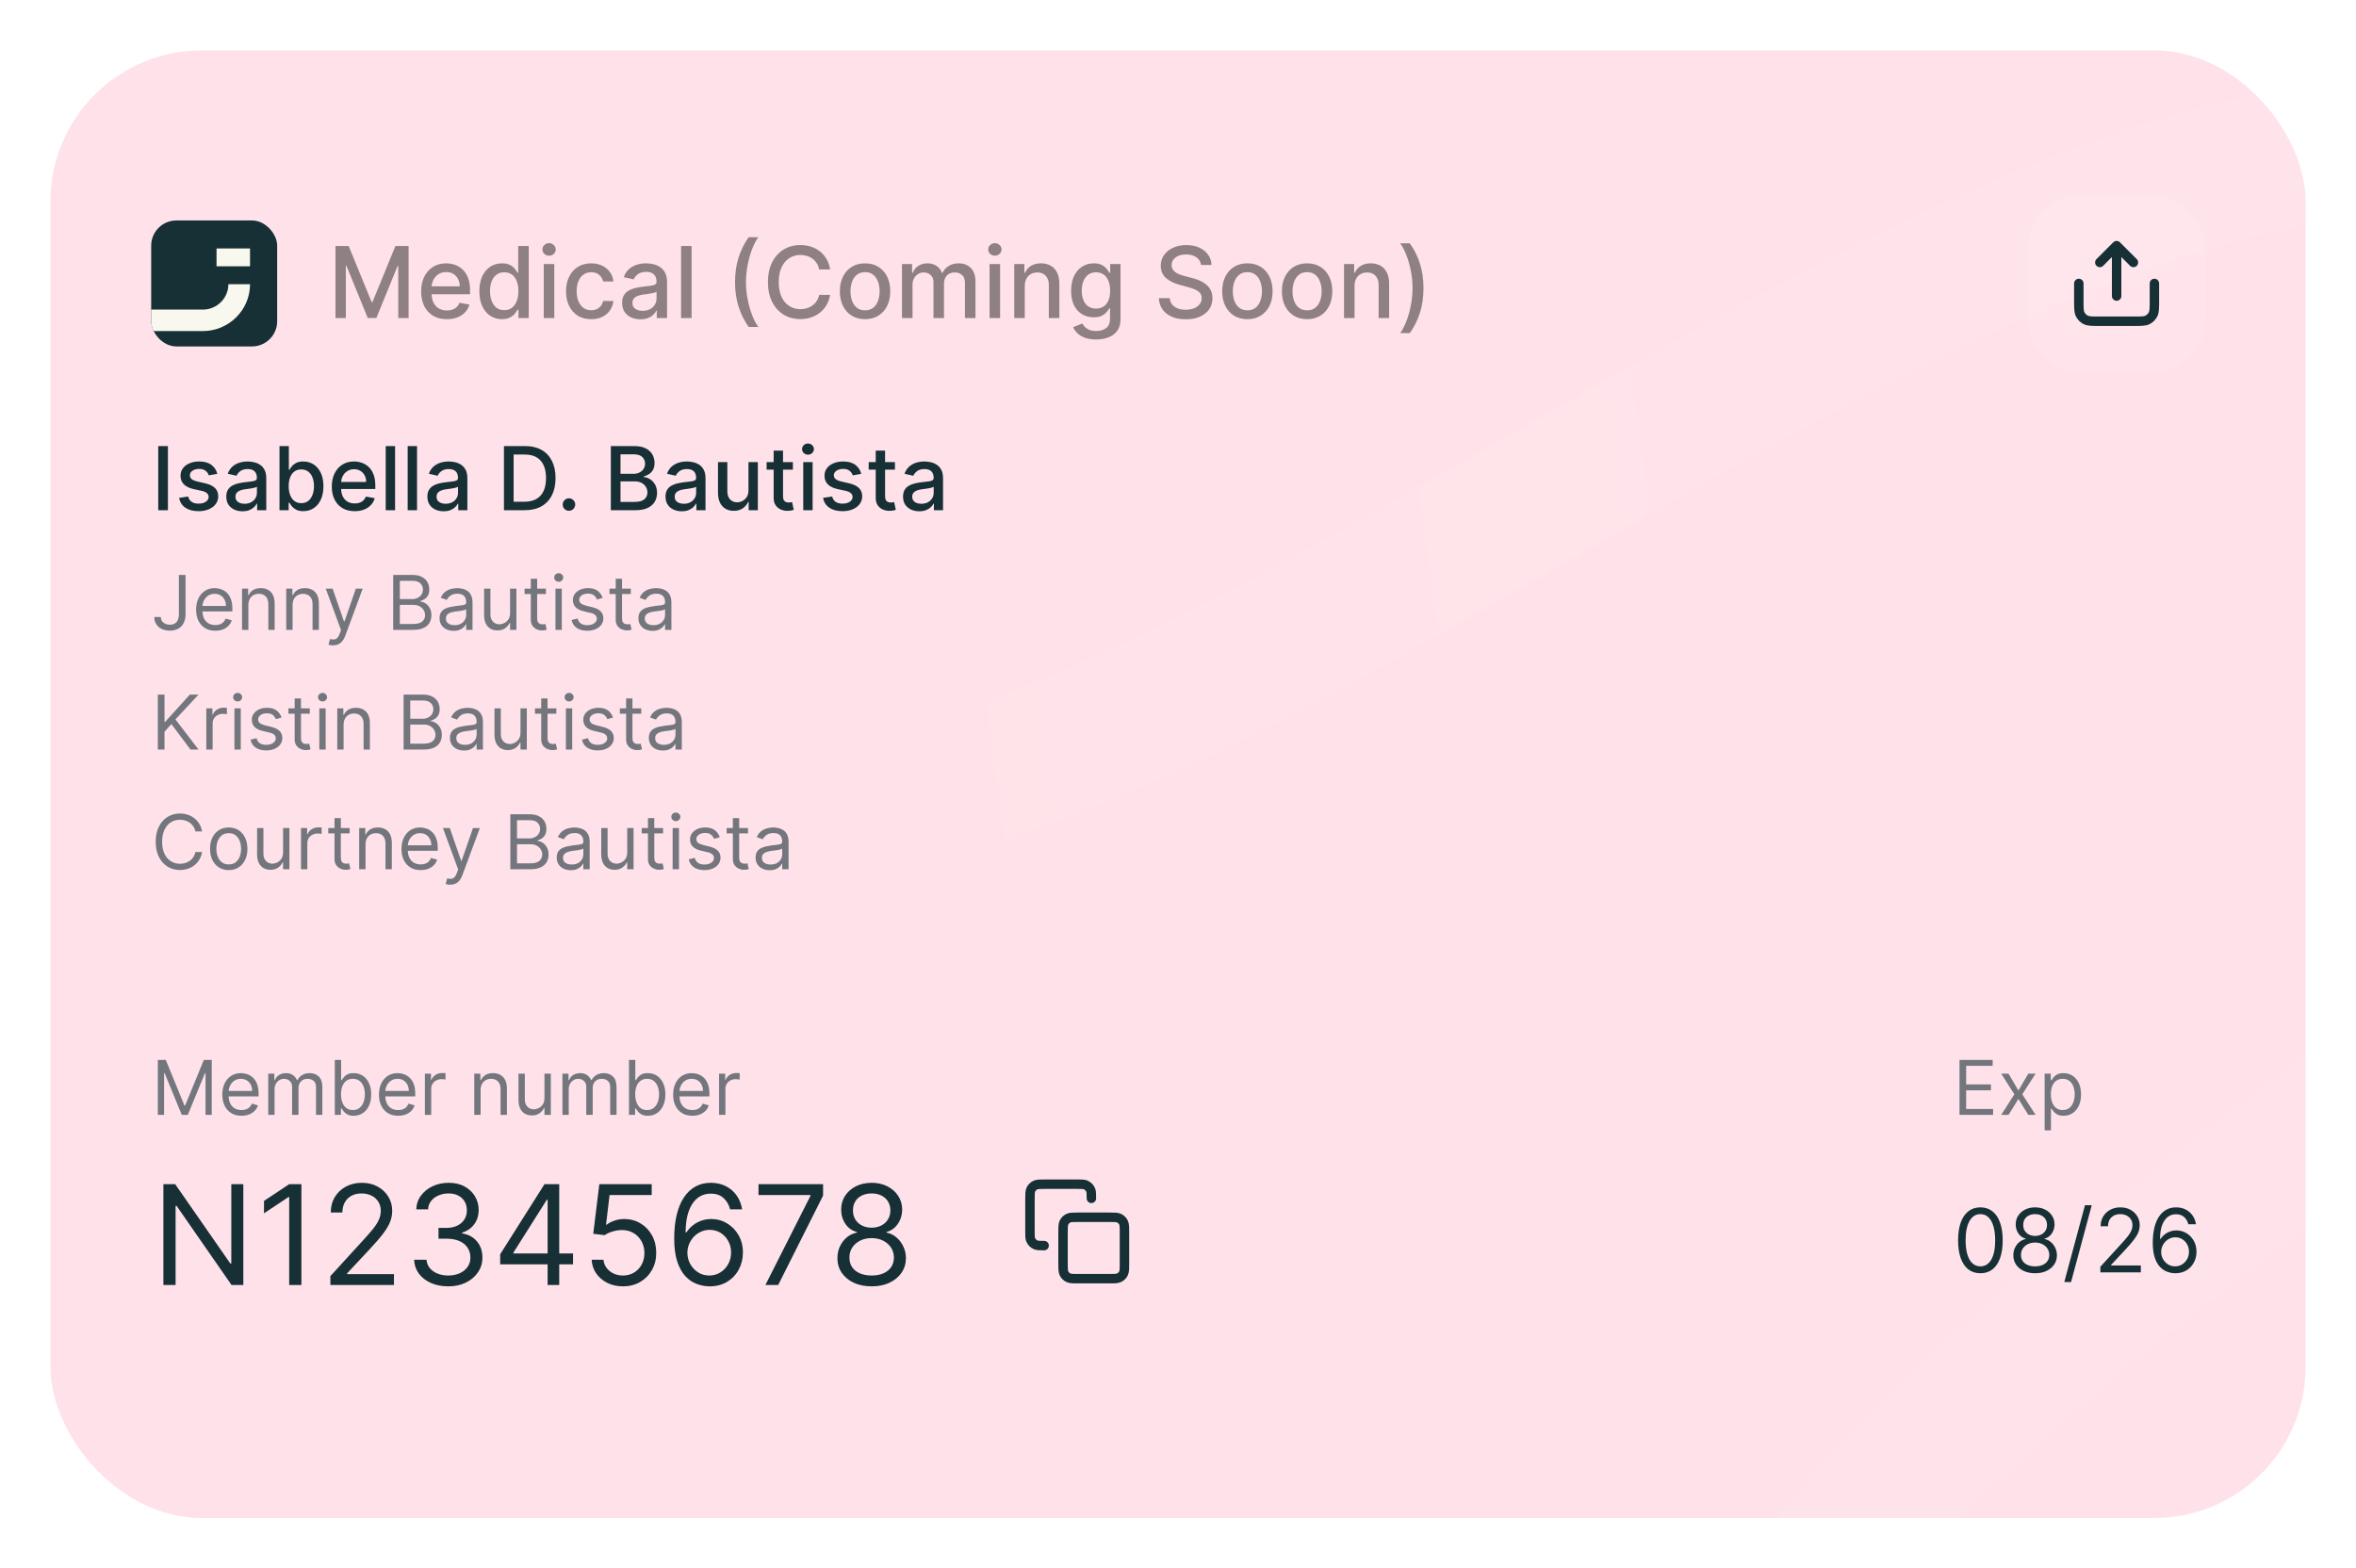 <svg width="374" height="249" viewBox="0 0 374 249" fill="none" xmlns="http://www.w3.org/2000/svg">
<g filter="url(#filter0_d_5114_2934)">
<g clip-path="url(#clip0_5114_2934)">
<rect x="8" y="12" width="358" height="233" rx="24" fill="#FFE2E9"/>
<g filter="url(#filter1_i_5114_2934)">
<path d="M35.799 -55.745C37.212 -15.508 -44.696 73.39 99.666 128.358C189.512 162.568 354.901 -47.135 447.649 53.332C545.731 159.577 46.856 253.044 394.591 423.202" stroke="url(#paint0_linear_5114_2934)" stroke-width="22" stroke-linecap="round"/>
</g>
<g clip-path="url(#clip1_5114_2934)">
<rect x="24" y="39" width="20" height="20" rx="4" fill="#163036"/>
<path d="M39.691 49.117C39.691 53.229 36.33 56.562 32.183 56.562H17.889V53.153H32.183C34.431 53.153 36.254 51.346 36.254 49.117H39.691ZM39.691 46.28H34.374V43.444H39.691V46.28Z" fill="#F8F8EF"/>
</g>
<path opacity="0.5" d="M53.257 43.06H55.352L58.993 51.953H59.128L62.77 43.06H64.864V54.5H63.222V46.222H63.116L59.742 54.483H58.379L55.005 46.216H54.899V54.5H53.257V43.06ZM70.938 54.673C70.092 54.673 69.364 54.493 68.754 54.131C68.147 53.766 67.677 53.254 67.346 52.595C67.018 51.932 66.854 51.156 66.854 50.266C66.854 49.387 67.018 48.612 67.346 47.942C67.677 47.272 68.139 46.749 68.731 46.373C69.327 45.996 70.023 45.808 70.82 45.808C71.304 45.808 71.774 45.888 72.228 46.048C72.682 46.209 73.09 46.46 73.451 46.803C73.812 47.145 74.097 47.59 74.306 48.138C74.514 48.681 74.619 49.342 74.619 50.121V50.713H67.798V49.462H72.982C72.982 49.022 72.893 48.633 72.714 48.294C72.535 47.952 72.284 47.681 71.96 47.484C71.64 47.287 71.263 47.188 70.832 47.188C70.362 47.188 69.953 47.303 69.603 47.534C69.256 47.761 68.988 48.059 68.798 48.428C68.612 48.793 68.519 49.19 68.519 49.618V50.596C68.519 51.169 68.619 51.657 68.82 52.059C69.025 52.461 69.31 52.768 69.675 52.981C70.04 53.189 70.466 53.293 70.954 53.293C71.271 53.293 71.559 53.249 71.82 53.159C72.081 53.066 72.306 52.928 72.496 52.746C72.686 52.564 72.831 52.338 72.932 52.07L74.513 52.355C74.386 52.821 74.159 53.228 73.831 53.578C73.507 53.925 73.099 54.195 72.608 54.388C72.12 54.578 71.563 54.673 70.938 54.673ZM79.684 54.668C78.991 54.668 78.373 54.491 77.829 54.137C77.289 53.779 76.865 53.271 76.556 52.612C76.25 51.949 76.098 51.154 76.098 50.227C76.098 49.3 76.252 48.506 76.561 47.847C76.874 47.188 77.302 46.684 77.846 46.333C78.39 45.983 79.006 45.808 79.695 45.808C80.227 45.808 80.656 45.898 80.98 46.077C81.307 46.252 81.561 46.456 81.739 46.691C81.922 46.925 82.063 47.132 82.164 47.311H82.264V43.06H83.935V54.5H82.303V53.165H82.164C82.063 53.347 81.918 53.556 81.728 53.791C81.542 54.025 81.285 54.23 80.957 54.405C80.63 54.58 80.205 54.668 79.684 54.668ZM80.052 53.243C80.533 53.243 80.939 53.117 81.27 52.863C81.605 52.606 81.859 52.251 82.03 51.796C82.205 51.342 82.292 50.813 82.292 50.21C82.292 49.614 82.207 49.093 82.035 48.646C81.864 48.199 81.613 47.851 81.281 47.601C80.95 47.352 80.54 47.227 80.052 47.227C79.55 47.227 79.131 47.358 78.796 47.618C78.46 47.879 78.207 48.234 78.036 48.685C77.868 49.136 77.784 49.644 77.784 50.21C77.784 50.783 77.87 51.299 78.041 51.757C78.213 52.215 78.466 52.578 78.801 52.847C79.14 53.111 79.557 53.243 80.052 53.243ZM86.318 54.5V45.92H87.989V54.5H86.318ZM87.162 44.596C86.871 44.596 86.622 44.499 86.413 44.306C86.209 44.108 86.106 43.874 86.106 43.602C86.106 43.326 86.209 43.092 86.413 42.898C86.622 42.701 86.871 42.602 87.162 42.602C87.452 42.602 87.7 42.701 87.905 42.898C88.113 43.092 88.218 43.326 88.218 43.602C88.218 43.874 88.113 44.108 87.905 44.306C87.7 44.499 87.452 44.596 87.162 44.596ZM93.85 54.673C93.019 54.673 92.304 54.485 91.705 54.109C91.109 53.729 90.651 53.206 90.33 52.539C90.01 51.873 89.85 51.109 89.85 50.249C89.85 49.378 90.014 48.609 90.342 47.942C90.669 47.272 91.131 46.749 91.727 46.373C92.323 45.996 93.025 45.808 93.833 45.808C94.484 45.808 95.065 45.929 95.576 46.171C96.086 46.41 96.497 46.745 96.81 47.177C97.127 47.609 97.315 48.114 97.374 48.691H95.749C95.659 48.288 95.455 47.942 95.134 47.652C94.818 47.361 94.393 47.216 93.861 47.216C93.395 47.216 92.987 47.339 92.637 47.585C92.291 47.827 92.021 48.173 91.828 48.624C91.634 49.071 91.537 49.599 91.537 50.21C91.537 50.836 91.632 51.376 91.822 51.83C92.012 52.284 92.28 52.636 92.626 52.886C92.976 53.135 93.388 53.26 93.861 53.26C94.177 53.26 94.464 53.202 94.721 53.087C94.982 52.968 95.2 52.798 95.374 52.578C95.553 52.359 95.678 52.094 95.749 51.785H97.374C97.315 52.34 97.134 52.835 96.832 53.271C96.531 53.707 96.127 54.049 95.62 54.299C95.118 54.548 94.527 54.673 93.85 54.673ZM101.657 54.69C101.114 54.69 100.622 54.589 100.183 54.388C99.743 54.184 99.395 53.887 99.138 53.5C98.885 53.113 98.758 52.638 98.758 52.076C98.758 51.592 98.851 51.193 99.037 50.88C99.224 50.568 99.475 50.32 99.792 50.137C100.108 49.955 100.462 49.817 100.853 49.724C101.244 49.631 101.642 49.56 102.048 49.512C102.562 49.452 102.979 49.404 103.3 49.367C103.62 49.326 103.853 49.26 103.998 49.171C104.143 49.082 104.216 48.936 104.216 48.735V48.696C104.216 48.208 104.078 47.83 103.802 47.562C103.53 47.294 103.124 47.16 102.585 47.16C102.022 47.16 101.579 47.285 101.255 47.534C100.935 47.78 100.713 48.054 100.59 48.355L99.021 47.998C99.207 47.477 99.479 47.056 99.836 46.736C100.197 46.412 100.613 46.177 101.082 46.032C101.551 45.883 102.045 45.808 102.562 45.808C102.905 45.808 103.268 45.849 103.651 45.931C104.039 46.009 104.4 46.155 104.735 46.367C105.074 46.579 105.351 46.883 105.567 47.277C105.783 47.668 105.891 48.177 105.891 48.802V54.5H104.26V53.327H104.193C104.085 53.543 103.923 53.755 103.707 53.964C103.491 54.172 103.214 54.346 102.875 54.483C102.536 54.621 102.13 54.69 101.657 54.69ZM102.02 53.349C102.482 53.349 102.877 53.258 103.205 53.076C103.536 52.893 103.787 52.655 103.959 52.361C104.134 52.063 104.221 51.744 104.221 51.405V50.299C104.162 50.359 104.046 50.415 103.875 50.467C103.707 50.515 103.515 50.558 103.3 50.596C103.084 50.629 102.873 50.661 102.668 50.69C102.463 50.717 102.292 50.739 102.154 50.757C101.83 50.798 101.534 50.867 101.266 50.964C101.002 51.061 100.79 51.201 100.629 51.383C100.473 51.562 100.395 51.8 100.395 52.098C100.395 52.511 100.548 52.824 100.853 53.036C101.158 53.245 101.547 53.349 102.02 53.349ZM109.786 43.06V54.5H108.116V43.06H109.786ZM116.682 48.78C116.682 47.38 116.866 46.091 117.235 44.915C117.604 43.738 118.142 42.652 118.849 41.658H120.38C120.104 42.027 119.847 42.479 119.609 43.015C119.371 43.552 119.162 44.14 118.983 44.781C118.805 45.417 118.665 46.078 118.564 46.764C118.464 47.445 118.414 48.117 118.414 48.78C118.414 49.666 118.501 50.564 118.676 51.472C118.851 52.381 119.088 53.225 119.385 54.003C119.683 54.781 120.015 55.416 120.38 55.908H118.849C118.142 54.913 117.604 53.828 117.235 52.651C116.866 51.474 116.682 50.184 116.682 48.78ZM131.776 46.78H130.034C129.967 46.408 129.842 46.08 129.659 45.797C129.477 45.514 129.253 45.274 128.989 45.077C128.725 44.879 128.429 44.73 128.101 44.63C127.777 44.529 127.432 44.479 127.068 44.479C126.408 44.479 125.818 44.645 125.297 44.976C124.779 45.307 124.37 45.793 124.068 46.434C123.77 47.075 123.621 47.856 123.621 48.78C123.621 49.711 123.77 50.497 124.068 51.137C124.37 51.778 124.781 52.262 125.302 52.59C125.824 52.917 126.41 53.081 127.062 53.081C127.423 53.081 127.766 53.033 128.09 52.936C128.417 52.835 128.713 52.688 128.978 52.495C129.242 52.301 129.466 52.065 129.648 51.785C129.834 51.502 129.963 51.178 130.034 50.813L131.776 50.819C131.683 51.381 131.503 51.899 131.235 52.372C130.97 52.841 130.629 53.247 130.212 53.59C129.799 53.928 129.326 54.191 128.794 54.377C128.261 54.563 127.68 54.656 127.051 54.656C126.06 54.656 125.178 54.422 124.403 53.953C123.628 53.48 123.018 52.804 122.571 51.925C122.128 51.046 121.906 49.998 121.906 48.78C121.906 47.559 122.13 46.51 122.576 45.635C123.023 44.756 123.634 44.082 124.409 43.613C125.183 43.14 126.064 42.904 127.051 42.904C127.658 42.904 128.224 42.991 128.749 43.166C129.278 43.337 129.752 43.591 130.173 43.926C130.594 44.257 130.942 44.663 131.218 45.144C131.493 45.62 131.68 46.166 131.776 46.78ZM137.322 54.673C136.517 54.673 135.815 54.489 135.216 54.12C134.616 53.752 134.151 53.236 133.819 52.573C133.488 51.91 133.322 51.135 133.322 50.249C133.322 49.359 133.488 48.581 133.819 47.914C134.151 47.248 134.616 46.73 135.216 46.361C135.815 45.993 136.517 45.808 137.322 45.808C138.126 45.808 138.828 45.993 139.428 46.361C140.027 46.73 140.493 47.248 140.824 47.914C141.156 48.581 141.321 49.359 141.321 50.249C141.321 51.135 141.156 51.91 140.824 52.573C140.493 53.236 140.027 53.752 139.428 54.12C138.828 54.489 138.126 54.673 137.322 54.673ZM137.327 53.271C137.849 53.271 138.281 53.133 138.623 52.858C138.966 52.582 139.219 52.215 139.383 51.757C139.551 51.299 139.634 50.795 139.634 50.243C139.634 49.696 139.551 49.193 139.383 48.735C139.219 48.274 138.966 47.903 138.623 47.624C138.281 47.344 137.849 47.205 137.327 47.205C136.802 47.205 136.367 47.344 136.02 47.624C135.678 47.903 135.423 48.274 135.255 48.735C135.091 49.193 135.009 49.696 135.009 50.243C135.009 50.795 135.091 51.299 135.255 51.757C135.423 52.215 135.678 52.582 136.02 52.858C136.367 53.133 136.802 53.271 137.327 53.271ZM143.186 54.5V45.92H144.789V47.316H144.895C145.074 46.844 145.366 46.475 145.772 46.211C146.178 45.942 146.664 45.808 147.23 45.808C147.803 45.808 148.284 45.942 148.671 46.211C149.062 46.479 149.351 46.847 149.537 47.316H149.626C149.831 46.858 150.157 46.493 150.604 46.222C151.051 45.946 151.583 45.808 152.201 45.808C152.98 45.808 153.614 46.052 154.106 46.54C154.601 47.028 154.849 47.763 154.849 48.746V54.5H153.179V48.903C153.179 48.322 153.021 47.901 152.704 47.641C152.387 47.38 152.009 47.249 151.57 47.249C151.026 47.249 150.604 47.417 150.302 47.752C150 48.084 149.85 48.51 149.85 49.031V54.5H148.185V48.797C148.185 48.331 148.04 47.957 147.749 47.674C147.459 47.391 147.081 47.249 146.615 47.249C146.299 47.249 146.006 47.333 145.738 47.501C145.474 47.665 145.26 47.894 145.096 48.188C144.936 48.482 144.856 48.823 144.856 49.21V54.5H143.186ZM157.088 54.5V45.92H158.758V54.5H157.088ZM157.931 44.596C157.641 44.596 157.391 44.499 157.182 44.306C156.978 44.108 156.875 43.874 156.875 43.602C156.875 43.326 156.978 43.092 157.182 42.898C157.391 42.701 157.641 42.602 157.931 42.602C158.221 42.602 158.469 42.701 158.674 42.898C158.882 43.092 158.987 43.326 158.987 43.602C158.987 43.874 158.882 44.108 158.674 44.306C158.469 44.499 158.221 44.596 157.931 44.596ZM162.675 49.406V54.5H161.005V45.92H162.608V47.316H162.714C162.911 46.862 163.22 46.497 163.641 46.222C164.066 45.946 164.6 45.808 165.244 45.808C165.829 45.808 166.341 45.931 166.78 46.177C167.22 46.419 167.561 46.78 167.803 47.261C168.045 47.741 168.166 48.335 168.166 49.043V54.5H166.496V49.244C166.496 48.622 166.334 48.136 166.01 47.786C165.686 47.432 165.241 47.255 164.675 47.255C164.287 47.255 163.943 47.339 163.641 47.507C163.343 47.674 163.107 47.92 162.932 48.244C162.76 48.564 162.675 48.951 162.675 49.406ZM174.003 57.896C173.322 57.896 172.735 57.807 172.243 57.628C171.756 57.449 171.357 57.213 171.048 56.919C170.739 56.624 170.508 56.302 170.355 55.952L171.791 55.36C171.892 55.524 172.026 55.697 172.193 55.88C172.364 56.066 172.595 56.224 172.886 56.355C173.18 56.485 173.558 56.55 174.02 56.55C174.653 56.55 175.176 56.395 175.589 56.086C176.003 55.781 176.209 55.293 176.209 54.623V52.936H176.103C176.003 53.118 175.858 53.321 175.668 53.545C175.481 53.768 175.224 53.962 174.897 54.126C174.569 54.29 174.143 54.371 173.618 54.371C172.94 54.371 172.329 54.213 171.785 53.897C171.245 53.577 170.817 53.105 170.501 52.483C170.188 51.858 170.031 51.089 170.031 50.176C170.031 49.264 170.186 48.482 170.495 47.83C170.808 47.179 171.236 46.68 171.78 46.333C172.324 45.983 172.94 45.808 173.629 45.808C174.161 45.808 174.591 45.898 174.919 46.077C175.247 46.252 175.502 46.456 175.684 46.691C175.871 46.925 176.014 47.132 176.114 47.311H176.237V45.92H177.874V54.69C177.874 55.427 177.703 56.032 177.36 56.505C177.018 56.978 176.554 57.328 175.969 57.556C175.388 57.783 174.733 57.896 174.003 57.896ZM173.986 52.986C174.467 52.986 174.873 52.874 175.204 52.651C175.539 52.424 175.792 52.1 175.964 51.679C176.139 51.255 176.226 50.746 176.226 50.154C176.226 49.577 176.141 49.069 175.969 48.629C175.798 48.19 175.547 47.847 175.215 47.601C174.884 47.352 174.474 47.227 173.986 47.227C173.484 47.227 173.065 47.358 172.729 47.618C172.394 47.875 172.141 48.225 171.97 48.668C171.802 49.111 171.718 49.607 171.718 50.154C171.718 50.717 171.804 51.21 171.975 51.634C172.147 52.059 172.4 52.39 172.735 52.629C173.074 52.867 173.491 52.986 173.986 52.986ZM190.65 46.065C190.591 45.536 190.345 45.127 189.913 44.836C189.481 44.542 188.937 44.395 188.282 44.395C187.813 44.395 187.407 44.47 187.064 44.618C186.722 44.764 186.455 44.965 186.265 45.222C186.079 45.475 185.986 45.764 185.986 46.088C185.986 46.359 186.049 46.594 186.176 46.791C186.306 46.989 186.476 47.154 186.684 47.289C186.897 47.419 187.124 47.529 187.366 47.618C187.608 47.704 187.841 47.775 188.064 47.83L189.181 48.121C189.546 48.21 189.921 48.331 190.304 48.484C190.688 48.637 191.043 48.838 191.371 49.087C191.699 49.337 191.963 49.646 192.164 50.014C192.369 50.383 192.471 50.825 192.471 51.338C192.471 51.986 192.304 52.562 191.969 53.064C191.637 53.567 191.155 53.964 190.522 54.254C189.893 54.545 189.131 54.69 188.237 54.69C187.381 54.69 186.64 54.554 186.014 54.282C185.388 54.01 184.899 53.625 184.545 53.126C184.191 52.623 183.996 52.027 183.958 51.338H185.69C185.724 51.752 185.858 52.096 186.092 52.372C186.331 52.644 186.634 52.847 187.003 52.981C187.375 53.111 187.783 53.176 188.226 53.176C188.714 53.176 189.148 53.1 189.528 52.947C189.911 52.791 190.213 52.575 190.433 52.299C190.652 52.02 190.762 51.694 190.762 51.322C190.762 50.983 190.665 50.705 190.472 50.489C190.282 50.273 190.023 50.095 189.695 49.953C189.371 49.812 189.004 49.687 188.595 49.579L187.243 49.21C186.327 48.961 185.601 48.594 185.065 48.11C184.532 47.626 184.266 46.985 184.266 46.188C184.266 45.529 184.444 44.954 184.802 44.462C185.159 43.971 185.644 43.589 186.254 43.317C186.865 43.041 187.554 42.904 188.321 42.904C189.096 42.904 189.779 43.04 190.371 43.311C190.967 43.583 191.436 43.958 191.779 44.434C192.121 44.907 192.3 45.451 192.315 46.065H190.65ZM198.014 54.673C197.21 54.673 196.508 54.489 195.908 54.12C195.309 53.752 194.843 53.236 194.512 52.573C194.18 51.91 194.015 51.135 194.015 50.249C194.015 49.359 194.18 48.581 194.512 47.914C194.843 47.248 195.309 46.73 195.908 46.361C196.508 45.993 197.21 45.808 198.014 45.808C198.818 45.808 199.52 45.993 200.12 46.361C200.719 46.73 201.185 47.248 201.516 47.914C201.848 48.581 202.014 49.359 202.014 50.249C202.014 51.135 201.848 51.91 201.516 52.573C201.185 53.236 200.719 53.752 200.12 54.12C199.52 54.489 198.818 54.673 198.014 54.673ZM198.02 53.271C198.541 53.271 198.973 53.133 199.316 52.858C199.658 52.582 199.911 52.215 200.075 51.757C200.243 51.299 200.327 50.795 200.327 50.243C200.327 49.696 200.243 49.193 200.075 48.735C199.911 48.274 199.658 47.903 199.316 47.624C198.973 47.344 198.541 47.205 198.02 47.205C197.495 47.205 197.059 47.344 196.713 47.624C196.37 47.903 196.115 48.274 195.947 48.735C195.783 49.193 195.701 49.696 195.701 50.243C195.701 50.795 195.783 51.299 195.947 51.757C196.115 52.215 196.37 52.582 196.713 52.858C197.059 53.133 197.495 53.271 198.02 53.271ZM207.492 54.673C206.688 54.673 205.986 54.489 205.386 54.12C204.786 53.752 204.321 53.236 203.99 52.573C203.658 51.91 203.492 51.135 203.492 50.249C203.492 49.359 203.658 48.581 203.99 47.914C204.321 47.248 204.786 46.73 205.386 46.361C205.986 45.993 206.688 45.808 207.492 45.808C208.296 45.808 208.998 45.993 209.598 46.361C210.197 46.73 210.663 47.248 210.994 47.914C211.326 48.581 211.491 49.359 211.491 50.249C211.491 51.135 211.326 51.91 210.994 52.573C210.663 53.236 210.197 53.752 209.598 54.12C208.998 54.489 208.296 54.673 207.492 54.673ZM207.497 53.271C208.019 53.271 208.451 53.133 208.793 52.858C209.136 52.582 209.389 52.215 209.553 51.757C209.721 51.299 209.804 50.795 209.804 50.243C209.804 49.696 209.721 49.193 209.553 48.735C209.389 48.274 209.136 47.903 208.793 47.624C208.451 47.344 208.019 47.205 207.497 47.205C206.972 47.205 206.537 47.344 206.19 47.624C205.848 47.903 205.593 48.274 205.425 48.735C205.261 49.193 205.179 49.696 205.179 50.243C205.179 50.795 205.261 51.299 205.425 51.757C205.593 52.215 205.848 52.582 206.19 52.858C206.537 53.133 206.972 53.271 207.497 53.271ZM215.026 49.406V54.5H213.356V45.92H214.959V47.316H215.065C215.262 46.862 215.571 46.497 215.992 46.222C216.417 45.946 216.951 45.808 217.595 45.808C218.18 45.808 218.692 45.931 219.132 46.177C219.571 46.419 219.912 46.78 220.154 47.261C220.396 47.741 220.517 48.335 220.517 49.043V54.5H218.847V49.244C218.847 48.622 218.685 48.136 218.361 47.786C218.037 47.432 217.592 47.255 217.026 47.255C216.638 47.255 216.294 47.339 215.992 47.507C215.694 47.674 215.458 47.92 215.283 48.244C215.112 48.564 215.026 48.951 215.026 49.406ZM225.969 49.752C225.969 51.156 225.784 52.446 225.416 53.623C225.047 54.8 224.509 55.885 223.801 56.88H222.271C222.546 56.511 222.803 56.059 223.042 55.522C223.28 54.986 223.489 54.4 223.667 53.763C223.846 53.122 223.986 52.459 224.086 51.774C224.187 51.089 224.237 50.415 224.237 49.752C224.237 48.869 224.15 47.974 223.974 47.065C223.799 46.157 223.563 45.313 223.265 44.535C222.967 43.757 222.636 43.121 222.271 42.63H223.801C224.509 43.624 225.047 44.71 225.416 45.886C225.784 47.063 225.969 48.352 225.969 49.752Z" fill="#1F1F1F"/>
<rect x="322" y="35" width="28" height="28" rx="8" fill="white" fill-opacity="0.1"/>
<path d="M342 49V51.8C342 52.92 342 53.48 341.782 53.908C341.59 54.284 341.284 54.59 340.908 54.782C340.48 55 339.92 55 338.8 55H333.2C332.08 55 331.52 55 331.092 54.782C330.716 54.59 330.41 54.284 330.218 53.908C330 53.48 330 52.92 330 51.8V49M338.667 45.667L336 43M336 43L333.333 45.667M336 43V51" stroke="#163036" stroke-width="1.5" stroke-linecap="round" stroke-linejoin="round"/>
<path d="M26.655 74.818V85H25.119V74.818H26.655ZM34.495 79.228L33.148 79.467C33.091 79.294 33.002 79.13 32.879 78.974C32.76 78.819 32.597 78.691 32.392 78.592C32.187 78.492 31.93 78.442 31.621 78.442C31.201 78.442 30.849 78.537 30.567 78.726C30.286 78.912 30.145 79.152 30.145 79.447C30.145 79.702 30.239 79.907 30.428 80.063C30.617 80.219 30.922 80.347 31.343 80.446L32.556 80.724C33.259 80.887 33.782 81.137 34.127 81.475C34.472 81.813 34.644 82.252 34.644 82.793C34.644 83.25 34.512 83.658 34.246 84.016C33.985 84.37 33.618 84.649 33.148 84.851C32.68 85.053 32.139 85.154 31.522 85.154C30.667 85.154 29.969 84.972 29.429 84.607C28.889 84.239 28.557 83.717 28.435 83.041L29.871 82.822C29.961 83.197 30.145 83.48 30.423 83.673C30.702 83.862 31.065 83.956 31.512 83.956C31.999 83.956 32.389 83.855 32.68 83.653C32.972 83.447 33.118 83.197 33.118 82.902C33.118 82.663 33.028 82.463 32.849 82.3C32.674 82.138 32.404 82.015 32.039 81.933L30.746 81.649C30.034 81.487 29.507 81.228 29.166 80.874C28.827 80.519 28.658 80.07 28.658 79.526C28.658 79.076 28.784 78.681 29.036 78.343C29.288 78.005 29.636 77.742 30.08 77.553C30.524 77.36 31.033 77.264 31.607 77.264C32.432 77.264 33.081 77.443 33.555 77.801C34.029 78.156 34.343 78.631 34.495 79.228ZM38.501 85.169C38.017 85.169 37.58 85.079 37.188 84.901C36.797 84.718 36.487 84.455 36.259 84.11C36.033 83.765 35.921 83.343 35.921 82.842C35.921 82.412 36.004 82.057 36.169 81.778C36.335 81.5 36.559 81.28 36.84 81.117C37.122 80.955 37.437 80.832 37.785 80.749C38.133 80.666 38.488 80.603 38.849 80.56C39.306 80.507 39.678 80.464 39.962 80.431C40.248 80.395 40.455 80.337 40.584 80.257C40.713 80.178 40.778 80.048 40.778 79.869V79.835C40.778 79.4 40.655 79.064 40.41 78.825C40.168 78.587 39.807 78.467 39.326 78.467C38.826 78.467 38.431 78.578 38.143 78.8C37.858 79.019 37.661 79.263 37.551 79.531L36.154 79.213C36.32 78.749 36.562 78.374 36.88 78.09C37.202 77.801 37.571 77.592 37.989 77.463C38.406 77.331 38.846 77.264 39.306 77.264C39.611 77.264 39.934 77.301 40.276 77.374C40.62 77.443 40.942 77.572 41.24 77.761C41.542 77.95 41.789 78.22 41.981 78.572C42.173 78.92 42.269 79.372 42.269 79.929V85H40.818V83.956H40.758C40.662 84.148 40.518 84.337 40.325 84.523C40.133 84.708 39.886 84.862 39.585 84.985C39.283 85.108 38.922 85.169 38.501 85.169ZM38.824 83.976C39.235 83.976 39.586 83.895 39.878 83.732C40.173 83.57 40.397 83.358 40.549 83.096C40.705 82.831 40.783 82.547 40.783 82.246V81.261C40.73 81.314 40.627 81.364 40.475 81.41C40.325 81.454 40.155 81.492 39.962 81.525C39.77 81.555 39.583 81.583 39.401 81.609C39.218 81.633 39.066 81.653 38.943 81.669C38.655 81.706 38.392 81.767 38.153 81.853C37.918 81.939 37.729 82.063 37.586 82.226C37.447 82.385 37.377 82.597 37.377 82.862C37.377 83.23 37.513 83.508 37.785 83.697C38.057 83.883 38.403 83.976 38.824 83.976ZM44.369 85V74.818H45.855V78.602H45.945C46.031 78.442 46.155 78.258 46.318 78.05C46.48 77.841 46.705 77.659 46.994 77.503C47.282 77.344 47.663 77.264 48.137 77.264C48.754 77.264 49.304 77.42 49.788 77.731C50.272 78.043 50.651 78.492 50.926 79.079C51.205 79.665 51.344 80.371 51.344 81.197C51.344 82.022 51.206 82.73 50.931 83.32C50.656 83.906 50.278 84.359 49.798 84.677C49.317 84.992 48.769 85.149 48.152 85.149C47.688 85.149 47.309 85.071 47.014 84.915C46.722 84.76 46.493 84.577 46.327 84.369C46.162 84.16 46.034 83.974 45.945 83.812H45.82V85H44.369ZM45.825 81.182C45.825 81.719 45.903 82.189 46.059 82.594C46.215 82.998 46.44 83.315 46.735 83.543C47.03 83.769 47.391 83.881 47.819 83.881C48.263 83.881 48.634 83.764 48.932 83.528C49.231 83.29 49.456 82.967 49.609 82.559C49.764 82.151 49.842 81.692 49.842 81.182C49.842 80.678 49.766 80.226 49.614 79.825C49.465 79.424 49.239 79.107 48.938 78.875C48.639 78.643 48.266 78.527 47.819 78.527C47.388 78.527 47.023 78.638 46.725 78.86C46.43 79.082 46.206 79.392 46.054 79.79C45.901 80.188 45.825 80.651 45.825 81.182ZM56.304 85.154C55.552 85.154 54.904 84.993 54.36 84.672C53.82 84.347 53.402 83.891 53.107 83.305C52.816 82.715 52.67 82.024 52.67 81.231C52.67 80.449 52.816 79.76 53.107 79.163C53.402 78.567 53.813 78.101 54.34 77.766C54.871 77.432 55.49 77.264 56.2 77.264C56.631 77.264 57.048 77.335 57.453 77.478C57.857 77.621 58.22 77.844 58.541 78.149C58.863 78.454 59.116 78.85 59.302 79.337C59.488 79.821 59.58 80.41 59.58 81.102V81.629H53.51V80.516H58.124C58.124 80.124 58.044 79.778 57.885 79.477C57.726 79.172 57.502 78.931 57.214 78.756C56.929 78.58 56.594 78.492 56.21 78.492C55.792 78.492 55.428 78.595 55.116 78.8C54.808 79.003 54.569 79.268 54.4 79.596C54.234 79.921 54.151 80.274 54.151 80.655V81.525C54.151 82.035 54.241 82.469 54.42 82.827C54.602 83.185 54.856 83.459 55.181 83.648C55.505 83.833 55.885 83.926 56.319 83.926C56.601 83.926 56.858 83.886 57.09 83.807C57.322 83.724 57.522 83.601 57.691 83.439C57.86 83.276 57.989 83.076 58.079 82.837L59.486 83.091C59.373 83.505 59.171 83.868 58.879 84.18C58.591 84.488 58.228 84.728 57.791 84.901C57.356 85.07 56.861 85.154 56.304 85.154ZM62.716 74.818V85H61.23V74.818H62.716ZM66.203 74.818V85H64.716V74.818H66.203ZM70.425 85.169C69.941 85.169 69.503 85.079 69.112 84.901C68.721 84.718 68.411 84.455 68.183 84.11C67.957 83.765 67.844 83.343 67.844 82.842C67.844 82.412 67.927 82.057 68.093 81.778C68.259 81.5 68.483 81.28 68.764 81.117C69.046 80.955 69.361 80.832 69.709 80.749C70.057 80.666 70.412 80.603 70.773 80.56C71.23 80.507 71.601 80.464 71.886 80.431C72.171 80.395 72.379 80.337 72.508 80.257C72.637 80.178 72.702 80.048 72.702 79.869V79.835C72.702 79.4 72.579 79.064 72.334 78.825C72.092 78.587 71.731 78.467 71.25 78.467C70.749 78.467 70.355 78.578 70.067 78.8C69.782 79.019 69.585 79.263 69.475 79.531L68.078 79.213C68.244 78.749 68.486 78.374 68.804 78.09C69.126 77.801 69.495 77.592 69.913 77.463C70.33 77.331 70.769 77.264 71.23 77.264C71.535 77.264 71.858 77.301 72.2 77.374C72.544 77.443 72.866 77.572 73.164 77.761C73.466 77.95 73.713 78.22 73.905 78.572C74.097 78.92 74.193 79.372 74.193 79.929V85H72.742V83.956H72.682C72.586 84.148 72.442 84.337 72.249 84.523C72.057 84.708 71.81 84.862 71.508 84.985C71.207 85.108 70.846 85.169 70.425 85.169ZM70.748 83.976C71.159 83.976 71.51 83.895 71.802 83.732C72.097 83.57 72.32 83.358 72.473 83.096C72.629 82.831 72.707 82.547 72.707 82.246V81.261C72.654 81.314 72.551 81.364 72.398 81.41C72.249 81.454 72.079 81.492 71.886 81.525C71.694 81.555 71.507 81.583 71.325 81.609C71.142 81.633 70.99 81.653 70.867 81.669C70.579 81.706 70.315 81.767 70.077 81.853C69.841 81.939 69.653 82.063 69.51 82.226C69.371 82.385 69.301 82.597 69.301 82.862C69.301 83.23 69.437 83.508 69.709 83.697C69.981 83.883 70.327 83.976 70.748 83.976ZM83.294 85H79.998V74.818H83.398C84.396 74.818 85.252 75.022 85.968 75.43C86.684 75.834 87.233 76.416 87.614 77.175C87.999 77.93 88.191 78.837 88.191 79.894C88.191 80.955 87.997 81.866 87.609 82.629C87.225 83.391 86.668 83.978 85.939 84.388C85.209 84.796 84.328 85 83.294 85ZM81.534 83.658H83.209C83.985 83.658 84.629 83.512 85.143 83.22C85.657 82.925 86.041 82.499 86.296 81.942C86.552 81.382 86.679 80.7 86.679 79.894C86.679 79.095 86.552 78.418 86.296 77.861C86.045 77.304 85.668 76.881 85.168 76.593C84.668 76.305 84.046 76.16 83.304 76.16H81.534V83.658ZM90.319 85.094C90.047 85.094 89.813 84.998 89.618 84.806C89.422 84.611 89.324 84.375 89.324 84.1C89.324 83.828 89.422 83.596 89.618 83.404C89.813 83.209 90.047 83.111 90.319 83.111C90.59 83.111 90.824 83.209 91.019 83.404C91.215 83.596 91.313 83.828 91.313 84.1C91.313 84.282 91.266 84.45 91.174 84.602C91.084 84.751 90.965 84.871 90.816 84.96C90.666 85.05 90.501 85.094 90.319 85.094ZM96.964 85V74.818H100.693C101.416 74.818 102.014 74.938 102.488 75.176C102.962 75.412 103.316 75.731 103.552 76.136C103.787 76.537 103.905 76.989 103.905 77.493C103.905 77.917 103.827 78.275 103.671 78.567C103.515 78.855 103.306 79.087 103.045 79.263C102.786 79.435 102.501 79.561 102.189 79.641V79.74C102.528 79.757 102.857 79.866 103.179 80.068C103.504 80.267 103.772 80.55 103.984 80.918C104.196 81.286 104.302 81.734 104.302 82.261C104.302 82.781 104.18 83.248 103.934 83.663C103.693 84.074 103.318 84.4 102.811 84.642C102.304 84.881 101.656 85 100.867 85H96.964ZM98.501 83.683H100.718C101.454 83.683 101.981 83.54 102.299 83.255C102.617 82.97 102.776 82.614 102.776 82.186C102.776 81.865 102.695 81.57 102.532 81.301C102.37 81.033 102.138 80.819 101.836 80.66C101.538 80.501 101.184 80.421 100.773 80.421H98.501V83.683ZM98.501 79.223H100.559C100.903 79.223 101.213 79.157 101.488 79.024C101.767 78.892 101.987 78.706 102.15 78.467C102.315 78.225 102.398 77.94 102.398 77.612C102.398 77.191 102.251 76.838 101.956 76.553C101.661 76.268 101.208 76.126 100.599 76.126H98.501V79.223ZM108.227 85.169C107.744 85.169 107.306 85.079 106.915 84.901C106.524 84.718 106.214 84.455 105.985 84.11C105.76 83.765 105.647 83.343 105.647 82.842C105.647 82.412 105.73 82.057 105.896 81.778C106.061 81.5 106.285 81.28 106.567 81.117C106.849 80.955 107.164 80.832 107.512 80.749C107.86 80.666 108.214 80.603 108.575 80.56C109.033 80.507 109.404 80.464 109.689 80.431C109.974 80.395 110.181 80.337 110.311 80.257C110.44 80.178 110.504 80.048 110.504 79.869V79.835C110.504 79.4 110.382 79.064 110.137 78.825C109.895 78.587 109.533 78.467 109.053 78.467C108.552 78.467 108.158 78.578 107.869 78.8C107.584 79.019 107.387 79.263 107.278 79.531L105.881 79.213C106.047 78.749 106.289 78.374 106.607 78.09C106.928 77.801 107.298 77.592 107.715 77.463C108.133 77.331 108.572 77.264 109.033 77.264C109.338 77.264 109.661 77.301 110.002 77.374C110.347 77.443 110.669 77.572 110.967 77.761C111.268 77.95 111.515 78.22 111.708 78.572C111.9 78.92 111.996 79.372 111.996 79.929V85H110.544V83.956H110.485C110.388 84.148 110.244 84.337 110.052 84.523C109.86 84.708 109.613 84.862 109.311 84.985C109.01 85.108 108.648 85.169 108.227 85.169ZM108.551 83.976C108.962 83.976 109.313 83.895 109.605 83.732C109.9 83.57 110.123 83.358 110.276 83.096C110.432 82.831 110.509 82.547 110.509 82.246V81.261C110.456 81.314 110.354 81.364 110.201 81.41C110.052 81.454 109.881 81.492 109.689 81.525C109.497 81.555 109.31 81.583 109.127 81.609C108.945 81.633 108.793 81.653 108.67 81.669C108.382 81.706 108.118 81.767 107.879 81.853C107.644 81.939 107.455 82.063 107.313 82.226C107.173 82.385 107.104 82.597 107.104 82.862C107.104 83.23 107.24 83.508 107.512 83.697C107.783 83.883 108.13 83.976 108.551 83.976ZM118.813 81.833V77.364H120.305V85H118.843V83.678H118.763C118.588 84.085 118.306 84.425 117.918 84.697C117.534 84.965 117.055 85.099 116.482 85.099C115.991 85.099 115.557 84.992 115.179 84.776C114.804 84.558 114.509 84.234 114.294 83.807C114.082 83.379 113.976 82.851 113.976 82.221V77.364H115.462V82.042C115.462 82.562 115.607 82.977 115.895 83.285C116.183 83.593 116.558 83.747 117.018 83.747C117.297 83.747 117.574 83.678 117.849 83.538C118.127 83.399 118.357 83.189 118.54 82.907C118.725 82.625 118.817 82.267 118.813 81.833ZM125.867 77.364V78.557H121.695V77.364H125.867ZM122.814 75.534H124.301V82.758C124.301 83.046 124.344 83.263 124.43 83.409C124.516 83.552 124.627 83.649 124.763 83.702C124.902 83.752 125.053 83.777 125.215 83.777C125.335 83.777 125.439 83.769 125.529 83.752C125.618 83.736 125.688 83.722 125.737 83.712L126.006 84.94C125.92 84.974 125.797 85.007 125.638 85.04C125.479 85.076 125.28 85.096 125.041 85.099C124.65 85.106 124.286 85.037 123.948 84.891C123.61 84.745 123.336 84.519 123.127 84.215C122.919 83.91 122.814 83.527 122.814 83.066V75.534ZM127.511 85V77.364H128.998V85H127.511ZM128.262 76.185C128.003 76.185 127.781 76.099 127.596 75.927C127.413 75.751 127.322 75.542 127.322 75.3C127.322 75.055 127.413 74.846 127.596 74.674C127.781 74.498 128.003 74.41 128.262 74.41C128.52 74.41 128.741 74.498 128.923 74.674C129.109 74.846 129.201 75.055 129.201 75.3C129.201 75.542 129.109 75.751 128.923 75.927C128.741 76.099 128.52 76.185 128.262 76.185ZM136.72 79.228L135.372 79.467C135.316 79.294 135.227 79.13 135.104 78.974C134.985 78.819 134.822 78.691 134.617 78.592C134.411 78.492 134.154 78.442 133.846 78.442C133.425 78.442 133.074 78.537 132.792 78.726C132.51 78.912 132.369 79.152 132.369 79.447C132.369 79.702 132.464 79.907 132.653 80.063C132.842 80.219 133.147 80.347 133.568 80.446L134.781 80.724C135.483 80.887 136.007 81.137 136.352 81.475C136.696 81.813 136.869 82.252 136.869 82.793C136.869 83.25 136.736 83.658 136.471 84.016C136.209 84.37 135.843 84.649 135.372 84.851C134.905 85.053 134.363 85.154 133.747 85.154C132.892 85.154 132.194 84.972 131.654 84.607C131.113 84.239 130.782 83.717 130.659 83.041L132.096 82.822C132.186 83.197 132.369 83.48 132.648 83.673C132.926 83.862 133.289 83.956 133.737 83.956C134.224 83.956 134.613 83.855 134.905 83.653C135.197 83.447 135.343 83.197 135.343 82.902C135.343 82.663 135.253 82.463 135.074 82.3C134.898 82.138 134.628 82.015 134.264 81.933L132.971 81.649C132.258 81.487 131.731 81.228 131.39 80.874C131.052 80.519 130.883 80.07 130.883 79.526C130.883 79.076 131.009 78.681 131.261 78.343C131.513 78.005 131.861 77.742 132.305 77.553C132.749 77.36 133.258 77.264 133.831 77.264C134.656 77.264 135.306 77.443 135.78 77.801C136.254 78.156 136.567 78.631 136.72 79.228ZM142.068 77.364V78.557H137.897V77.364H142.068ZM139.015 75.534H140.502V82.758C140.502 83.046 140.545 83.263 140.631 83.409C140.717 83.552 140.828 83.649 140.964 83.702C141.103 83.752 141.254 83.777 141.417 83.777C141.536 83.777 141.64 83.769 141.73 83.752C141.819 83.736 141.889 83.722 141.939 83.712L142.207 84.94C142.121 84.974 141.998 85.007 141.839 85.04C141.68 85.076 141.481 85.096 141.243 85.099C140.851 85.106 140.487 85.037 140.149 84.891C139.811 84.745 139.537 84.519 139.328 84.215C139.12 83.91 139.015 83.527 139.015 83.066V75.534ZM145.934 85.169C145.451 85.169 145.013 85.079 144.622 84.901C144.231 84.718 143.921 84.455 143.692 84.11C143.467 83.765 143.354 83.343 143.354 82.842C143.354 82.412 143.437 82.057 143.603 81.778C143.769 81.5 143.992 81.28 144.274 81.117C144.556 80.955 144.871 80.832 145.219 80.749C145.567 80.666 145.921 80.603 146.282 80.56C146.74 80.507 147.111 80.464 147.396 80.431C147.681 80.395 147.888 80.337 148.018 80.257C148.147 80.178 148.211 80.048 148.211 79.869V79.835C148.211 79.4 148.089 79.064 147.844 78.825C147.602 78.587 147.24 78.467 146.76 78.467C146.259 78.467 145.865 78.578 145.577 78.8C145.291 79.019 145.094 79.263 144.985 79.531L143.588 79.213C143.754 78.749 143.996 78.374 144.314 78.09C144.635 77.801 145.005 77.592 145.422 77.463C145.84 77.331 146.279 77.264 146.74 77.264C147.045 77.264 147.368 77.301 147.709 77.374C148.054 77.443 148.376 77.572 148.674 77.761C148.975 77.95 149.222 78.22 149.415 78.572C149.607 78.92 149.703 79.372 149.703 79.929V85H148.251V83.956H148.192C148.095 84.148 147.951 84.337 147.759 84.523C147.567 84.708 147.32 84.862 147.018 84.985C146.717 85.108 146.355 85.169 145.934 85.169ZM146.258 83.976C146.669 83.976 147.02 83.895 147.312 83.732C147.607 83.57 147.83 83.358 147.983 83.096C148.139 82.831 148.216 82.547 148.216 82.246V81.261C148.163 81.314 148.061 81.364 147.908 81.41C147.759 81.454 147.588 81.492 147.396 81.525C147.204 81.555 147.017 81.583 146.834 81.609C146.652 81.633 146.5 81.653 146.377 81.669C146.089 81.706 145.825 81.767 145.586 81.853C145.351 81.939 145.162 82.063 145.02 82.226C144.881 82.385 144.811 82.597 144.811 82.862C144.811 83.23 144.947 83.508 145.219 83.697C145.49 83.883 145.837 83.976 146.258 83.976Z" fill="#163036"/>
<path opacity="0.6" d="M28.398 95.273H29.454V101.511C29.454 102.068 29.352 102.541 29.148 102.93C28.943 103.32 28.655 103.615 28.283 103.817C27.91 104.018 27.472 104.119 26.966 104.119C26.489 104.119 26.064 104.033 25.692 103.859C25.32 103.683 25.027 103.433 24.814 103.109C24.601 102.786 24.494 102.401 24.494 101.955H25.534C25.534 102.202 25.595 102.418 25.717 102.602C25.842 102.784 26.013 102.926 26.229 103.028C26.445 103.131 26.69 103.182 26.966 103.182C27.27 103.182 27.528 103.118 27.741 102.99C27.954 102.862 28.116 102.675 28.227 102.428C28.341 102.178 28.398 101.872 28.398 101.511V95.273ZM34.18 104.136C33.55 104.136 33.006 103.997 32.548 103.719C32.094 103.438 31.743 103.045 31.496 102.543C31.251 102.037 31.129 101.449 31.129 100.778C31.129 100.108 31.251 99.517 31.496 99.006C31.743 98.492 32.087 98.091 32.527 97.804C32.97 97.514 33.487 97.369 34.078 97.369C34.419 97.369 34.756 97.426 35.088 97.54C35.42 97.653 35.723 97.838 35.996 98.094C36.269 98.347 36.486 98.682 36.648 99.099C36.81 99.517 36.891 100.031 36.891 100.642V101.068H31.845V100.199H35.868C35.868 99.829 35.794 99.5 35.646 99.21C35.501 98.921 35.294 98.692 35.024 98.524C34.757 98.356 34.442 98.273 34.078 98.273C33.678 98.273 33.331 98.372 33.038 98.571C32.749 98.767 32.526 99.023 32.369 99.338C32.213 99.653 32.135 99.992 32.135 100.352V100.932C32.135 101.426 32.22 101.845 32.391 102.189C32.564 102.53 32.804 102.79 33.111 102.969C33.418 103.145 33.774 103.233 34.18 103.233C34.445 103.233 34.683 103.196 34.896 103.122C35.112 103.045 35.298 102.932 35.455 102.781C35.611 102.628 35.731 102.437 35.817 102.21L36.788 102.483C36.686 102.812 36.514 103.102 36.273 103.352C36.031 103.599 35.733 103.793 35.378 103.932C35.023 104.068 34.624 104.136 34.18 104.136ZM39.426 100.062V104H38.42V97.454H39.392V98.477H39.477C39.631 98.145 39.864 97.878 40.176 97.676C40.489 97.472 40.892 97.369 41.386 97.369C41.83 97.369 42.217 97.46 42.55 97.642C42.882 97.821 43.141 98.094 43.325 98.46C43.51 98.824 43.602 99.284 43.602 99.841V104H42.597V99.909C42.597 99.395 42.463 98.994 42.196 98.707C41.929 98.418 41.562 98.273 41.097 98.273C40.776 98.273 40.489 98.342 40.236 98.481C39.986 98.621 39.788 98.824 39.644 99.091C39.499 99.358 39.426 99.682 39.426 100.062ZM46.446 100.062V104H45.44V97.454H46.412V98.477H46.497C46.65 98.145 46.883 97.878 47.196 97.676C47.508 97.472 47.912 97.369 48.406 97.369C48.849 97.369 49.237 97.46 49.569 97.642C49.902 97.821 50.16 98.094 50.345 98.46C50.529 98.824 50.622 99.284 50.622 99.841V104H49.616V99.909C49.616 99.395 49.483 98.994 49.216 98.707C48.949 98.418 48.582 98.273 48.116 98.273C47.795 98.273 47.508 98.342 47.255 98.481C47.005 98.621 46.808 98.824 46.663 99.091C46.518 99.358 46.446 99.682 46.446 100.062ZM52.873 106.455C52.702 106.455 52.55 106.44 52.417 106.412C52.283 106.386 52.191 106.361 52.14 106.335L52.396 105.449C52.64 105.511 52.856 105.534 53.043 105.517C53.231 105.5 53.397 105.416 53.542 105.266C53.69 105.118 53.825 104.878 53.947 104.545L54.134 104.034L51.714 97.454H52.805L54.611 102.67H54.68L56.486 97.454H57.577L54.799 104.955C54.674 105.293 54.519 105.572 54.334 105.794C54.15 106.018 53.935 106.185 53.691 106.293C53.45 106.401 53.177 106.455 52.873 106.455ZM62.416 104V95.273H65.467C66.075 95.273 66.577 95.378 66.972 95.588C67.367 95.796 67.66 96.075 67.854 96.428C68.047 96.777 68.144 97.165 68.144 97.591C68.144 97.966 68.077 98.276 67.943 98.52C67.812 98.764 67.639 98.957 67.423 99.099C67.21 99.242 66.979 99.347 66.729 99.415V99.5C66.996 99.517 67.264 99.611 67.534 99.781C67.804 99.952 68.03 100.196 68.212 100.514C68.394 100.832 68.484 101.222 68.484 101.682C68.484 102.119 68.385 102.513 68.186 102.862C67.987 103.212 67.673 103.489 67.244 103.693C66.815 103.898 66.257 104 65.57 104H62.416ZM63.473 103.062H65.57C66.26 103.062 66.75 102.929 67.04 102.662C67.332 102.392 67.479 102.065 67.479 101.682C67.479 101.386 67.403 101.114 67.253 100.864C67.102 100.611 66.888 100.409 66.609 100.259C66.331 100.105 66.001 100.028 65.621 100.028H63.473V103.062ZM63.473 99.108H65.433C65.751 99.108 66.038 99.046 66.294 98.921C66.553 98.796 66.757 98.619 66.908 98.392C67.061 98.165 67.138 97.898 67.138 97.591C67.138 97.207 67.004 96.882 66.737 96.615C66.47 96.345 66.047 96.21 65.467 96.21H63.473V99.108ZM72.011 104.153C71.596 104.153 71.219 104.075 70.881 103.919C70.543 103.76 70.275 103.531 70.076 103.233C69.877 102.932 69.778 102.568 69.778 102.142C69.778 101.767 69.852 101.463 69.999 101.23C70.147 100.994 70.344 100.81 70.592 100.676C70.839 100.543 71.112 100.443 71.41 100.378C71.711 100.31 72.013 100.256 72.317 100.216C72.715 100.165 73.038 100.126 73.285 100.101C73.535 100.072 73.717 100.026 73.83 99.96C73.947 99.895 74.005 99.781 74.005 99.619V99.585C74.005 99.165 73.89 98.838 73.66 98.605C73.433 98.372 73.087 98.256 72.624 98.256C72.144 98.256 71.768 98.361 71.495 98.571C71.222 98.781 71.031 99.006 70.92 99.244L69.965 98.903C70.136 98.506 70.363 98.196 70.647 97.974C70.934 97.75 71.246 97.594 71.585 97.506C71.925 97.415 72.261 97.369 72.59 97.369C72.8 97.369 73.042 97.395 73.315 97.446C73.59 97.494 73.856 97.595 74.112 97.749C74.37 97.902 74.585 98.133 74.755 98.443C74.925 98.753 75.011 99.168 75.011 99.688V104H74.005V103.114H73.954C73.886 103.256 73.772 103.408 73.613 103.57C73.454 103.732 73.242 103.869 72.978 103.983C72.714 104.097 72.391 104.153 72.011 104.153ZM72.164 103.25C72.562 103.25 72.897 103.172 73.17 103.016C73.445 102.859 73.653 102.658 73.792 102.411C73.934 102.163 74.005 101.903 74.005 101.631V100.71C73.962 100.761 73.869 100.808 73.724 100.851C73.582 100.891 73.417 100.926 73.229 100.957C73.045 100.986 72.864 101.011 72.688 101.034C72.515 101.054 72.374 101.071 72.266 101.085C72.005 101.119 71.761 101.175 71.533 101.251C71.309 101.325 71.127 101.437 70.988 101.588C70.852 101.736 70.783 101.937 70.783 102.193C70.783 102.543 70.913 102.807 71.171 102.986C71.433 103.162 71.763 103.25 72.164 103.25ZM80.971 101.324V97.454H81.977V104H80.971V102.892H80.903C80.75 103.224 80.511 103.507 80.187 103.74C79.863 103.97 79.454 104.085 78.96 104.085C78.551 104.085 78.187 103.996 77.869 103.817C77.551 103.635 77.301 103.362 77.119 102.999C76.937 102.632 76.846 102.17 76.846 101.614V97.454H77.852V101.545C77.852 102.023 77.985 102.403 78.252 102.688C78.522 102.972 78.866 103.114 79.284 103.114C79.534 103.114 79.788 103.05 80.046 102.922C80.308 102.794 80.527 102.598 80.703 102.334C80.882 102.07 80.971 101.733 80.971 101.324ZM86.665 97.454V98.307H83.273V97.454H86.665ZM84.262 95.886H85.268V102.125C85.268 102.409 85.309 102.622 85.391 102.764C85.477 102.903 85.585 102.997 85.715 103.045C85.849 103.091 85.989 103.114 86.137 103.114C86.248 103.114 86.339 103.108 86.41 103.097C86.481 103.082 86.538 103.071 86.58 103.062L86.785 103.966C86.717 103.991 86.621 104.017 86.499 104.043C86.377 104.071 86.222 104.085 86.035 104.085C85.751 104.085 85.472 104.024 85.2 103.902C84.93 103.78 84.705 103.594 84.526 103.344C84.35 103.094 84.262 102.778 84.262 102.398V95.886ZM88.178 104V97.454H89.184V104H88.178ZM88.69 96.364C88.494 96.364 88.325 96.297 88.183 96.163C88.043 96.03 87.974 95.869 87.974 95.682C87.974 95.494 88.043 95.334 88.183 95.2C88.325 95.067 88.494 95 88.69 95C88.886 95 89.053 95.067 89.192 95.2C89.335 95.334 89.406 95.494 89.406 95.682C89.406 95.869 89.335 96.03 89.192 96.163C89.053 96.297 88.886 96.364 88.69 96.364ZM95.662 98.921L94.759 99.176C94.702 99.026 94.618 98.879 94.507 98.737C94.4 98.592 94.252 98.473 94.064 98.379C93.877 98.285 93.637 98.239 93.344 98.239C92.944 98.239 92.61 98.331 92.343 98.516C92.079 98.697 91.946 98.929 91.946 99.21C91.946 99.46 92.037 99.658 92.219 99.803C92.401 99.947 92.685 100.068 93.071 100.165L94.043 100.403C94.628 100.545 95.064 100.763 95.351 101.055C95.638 101.345 95.782 101.719 95.782 102.176C95.782 102.551 95.674 102.886 95.458 103.182C95.245 103.477 94.946 103.71 94.563 103.881C94.179 104.051 93.733 104.136 93.225 104.136C92.557 104.136 92.005 103.991 91.567 103.702C91.13 103.412 90.853 102.989 90.736 102.432L91.691 102.193C91.782 102.545 91.954 102.81 92.206 102.986C92.462 103.162 92.796 103.25 93.208 103.25C93.677 103.25 94.049 103.151 94.324 102.952C94.603 102.75 94.742 102.509 94.742 102.227C94.742 102 94.662 101.81 94.503 101.656C94.344 101.5 94.1 101.384 93.77 101.307L92.679 101.051C92.08 100.909 91.64 100.689 91.358 100.391C91.08 100.089 90.941 99.713 90.941 99.261C90.941 98.892 91.044 98.565 91.252 98.281C91.462 97.997 91.748 97.774 92.108 97.612C92.472 97.45 92.884 97.369 93.344 97.369C93.992 97.369 94.5 97.511 94.87 97.796C95.242 98.079 95.506 98.454 95.662 98.921ZM100.142 97.454V98.307H96.75V97.454H100.142ZM97.739 95.886H98.744V102.125C98.744 102.409 98.785 102.622 98.868 102.764C98.953 102.903 99.061 102.997 99.192 103.045C99.325 103.091 99.466 103.114 99.614 103.114C99.724 103.114 99.815 103.108 99.886 103.097C99.957 103.082 100.014 103.071 100.057 103.062L100.261 103.966C100.193 103.991 100.098 104.017 99.976 104.043C99.854 104.071 99.699 104.085 99.511 104.085C99.227 104.085 98.949 104.024 98.676 103.902C98.406 103.78 98.182 103.594 98.003 103.344C97.827 103.094 97.739 102.778 97.739 102.398V95.886ZM103.581 104.153C103.166 104.153 102.79 104.075 102.452 103.919C102.114 103.76 101.845 103.531 101.646 103.233C101.447 102.932 101.348 102.568 101.348 102.142C101.348 101.767 101.422 101.463 101.57 101.23C101.717 100.994 101.915 100.81 102.162 100.676C102.409 100.543 102.682 100.443 102.98 100.378C103.281 100.31 103.584 100.256 103.888 100.216C104.286 100.165 104.608 100.126 104.855 100.101C105.105 100.072 105.287 100.026 105.401 99.96C105.517 99.895 105.575 99.781 105.575 99.619V99.585C105.575 99.165 105.46 98.838 105.23 98.605C105.003 98.372 104.658 98.256 104.195 98.256C103.714 98.256 103.338 98.361 103.065 98.571C102.793 98.781 102.601 99.006 102.49 99.244L101.536 98.903C101.706 98.506 101.933 98.196 102.217 97.974C102.504 97.75 102.817 97.594 103.155 97.506C103.496 97.415 103.831 97.369 104.161 97.369C104.371 97.369 104.612 97.395 104.885 97.446C105.161 97.494 105.426 97.595 105.682 97.749C105.94 97.902 106.155 98.133 106.325 98.443C106.496 98.753 106.581 99.168 106.581 99.688V104H105.575V103.114H105.524C105.456 103.256 105.342 103.408 105.183 103.57C105.024 103.732 104.813 103.869 104.548 103.983C104.284 104.097 103.962 104.153 103.581 104.153ZM103.734 103.25C104.132 103.25 104.467 103.172 104.74 103.016C105.016 102.859 105.223 102.658 105.362 102.411C105.504 102.163 105.575 101.903 105.575 101.631V100.71C105.533 100.761 105.439 100.808 105.294 100.851C105.152 100.891 104.987 100.926 104.8 100.957C104.615 100.986 104.435 101.011 104.259 101.034C104.085 101.054 103.945 101.071 103.837 101.085C103.575 101.119 103.331 101.175 103.104 101.251C102.879 101.325 102.697 101.437 102.558 101.588C102.422 101.736 102.354 101.937 102.354 102.193C102.354 102.543 102.483 102.807 102.741 102.986C103.003 103.162 103.334 103.25 103.734 103.25Z" fill="#163036"/>
<path opacity="0.6" d="M25.057 123V114.273H26.114V118.602H26.216L30.136 114.273H31.517L27.852 118.21L31.517 123H30.239L27.204 118.943L26.114 120.17V123H25.057ZM32.749 123V116.455H33.72V117.443H33.788C33.908 117.119 34.124 116.857 34.436 116.655C34.749 116.453 35.101 116.352 35.493 116.352C35.567 116.352 35.659 116.354 35.77 116.357C35.881 116.359 35.965 116.364 36.021 116.369V117.392C35.987 117.384 35.909 117.371 35.787 117.354C35.668 117.334 35.541 117.324 35.408 117.324C35.09 117.324 34.805 117.391 34.555 117.524C34.308 117.655 34.112 117.837 33.967 118.07C33.825 118.3 33.754 118.562 33.754 118.858V123H32.749ZM37.213 123V116.455H38.219V123H37.213ZM37.725 115.364C37.529 115.364 37.36 115.297 37.218 115.163C37.078 115.03 37.009 114.869 37.009 114.682C37.009 114.494 37.078 114.334 37.218 114.2C37.36 114.067 37.529 114 37.725 114C37.921 114 38.088 114.067 38.228 114.2C38.37 114.334 38.441 114.494 38.441 114.682C38.441 114.869 38.37 115.03 38.228 115.163C38.088 115.297 37.921 115.364 37.725 115.364ZM44.697 117.92L43.794 118.176C43.737 118.026 43.653 117.879 43.543 117.737C43.435 117.592 43.287 117.473 43.099 117.379C42.912 117.286 42.672 117.239 42.379 117.239C41.979 117.239 41.645 117.331 41.378 117.516C41.114 117.697 40.981 117.929 40.981 118.21C40.981 118.46 41.072 118.658 41.254 118.803C41.436 118.947 41.72 119.068 42.106 119.165L43.078 119.403C43.663 119.545 44.099 119.763 44.386 120.055C44.673 120.345 44.817 120.719 44.817 121.176C44.817 121.551 44.709 121.886 44.493 122.182C44.28 122.477 43.981 122.71 43.598 122.881C43.215 123.051 42.769 123.136 42.26 123.136C41.592 123.136 41.04 122.991 40.602 122.702C40.165 122.412 39.888 121.989 39.771 121.432L40.726 121.193C40.817 121.545 40.989 121.81 41.242 121.986C41.497 122.162 41.831 122.25 42.243 122.25C42.712 122.25 43.084 122.151 43.359 121.952C43.638 121.75 43.777 121.509 43.777 121.227C43.777 121 43.697 120.81 43.538 120.656C43.379 120.5 43.135 120.384 42.805 120.307L41.715 120.051C41.115 119.909 40.675 119.689 40.394 119.391C40.115 119.089 39.976 118.713 39.976 118.261C39.976 117.892 40.08 117.565 40.287 117.281C40.497 116.997 40.783 116.774 41.144 116.612C41.507 116.45 41.919 116.369 42.379 116.369C43.027 116.369 43.535 116.511 43.905 116.795C44.277 117.08 44.541 117.455 44.697 117.92ZM49.177 116.455V117.307H45.785V116.455H49.177ZM46.774 114.886H47.779V121.125C47.779 121.409 47.821 121.622 47.903 121.764C47.988 121.903 48.096 121.997 48.227 122.045C48.36 122.091 48.501 122.114 48.649 122.114C48.76 122.114 48.85 122.108 48.922 122.097C48.992 122.082 49.049 122.071 49.092 122.062L49.297 122.966C49.228 122.991 49.133 123.017 49.011 123.043C48.889 123.071 48.734 123.085 48.547 123.085C48.262 123.085 47.984 123.024 47.711 122.902C47.441 122.78 47.217 122.594 47.038 122.344C46.862 122.094 46.774 121.778 46.774 121.398V114.886ZM50.69 123V116.455H51.696V123H50.69ZM51.201 115.364C51.005 115.364 50.836 115.297 50.694 115.163C50.555 115.03 50.485 114.869 50.485 114.682C50.485 114.494 50.555 114.334 50.694 114.2C50.836 114.067 51.005 114 51.201 114C51.397 114 51.565 114.067 51.704 114.2C51.846 114.334 51.917 114.494 51.917 114.682C51.917 114.869 51.846 115.03 51.704 115.163C51.565 115.297 51.397 115.364 51.201 115.364ZM54.543 119.062V123H53.538V116.455H54.509V117.477H54.594C54.748 117.145 54.981 116.878 55.293 116.676C55.606 116.472 56.009 116.369 56.504 116.369C56.947 116.369 57.334 116.46 57.667 116.642C57.999 116.821 58.258 117.094 58.443 117.46C58.627 117.824 58.719 118.284 58.719 118.841V123H57.714V118.909C57.714 118.395 57.58 117.994 57.313 117.707C57.046 117.418 56.68 117.273 56.214 117.273C55.893 117.273 55.606 117.342 55.353 117.482C55.103 117.621 54.906 117.824 54.761 118.091C54.616 118.358 54.543 118.682 54.543 119.062ZM64.069 123V114.273H67.12C67.728 114.273 68.229 114.378 68.624 114.588C69.019 114.795 69.313 115.075 69.506 115.428C69.699 115.777 69.796 116.165 69.796 116.591C69.796 116.966 69.729 117.276 69.596 117.52C69.465 117.764 69.291 117.957 69.076 118.099C68.863 118.241 68.631 118.347 68.381 118.415V118.5C68.648 118.517 68.916 118.611 69.186 118.781C69.456 118.952 69.682 119.196 69.864 119.514C70.046 119.832 70.137 120.222 70.137 120.682C70.137 121.119 70.037 121.513 69.838 121.862C69.64 122.212 69.326 122.489 68.897 122.693C68.468 122.898 67.909 123 67.222 123H64.069ZM65.125 122.062H67.222C67.912 122.062 68.402 121.929 68.692 121.662C68.985 121.392 69.131 121.065 69.131 120.682C69.131 120.386 69.056 120.114 68.905 119.864C68.755 119.611 68.54 119.409 68.262 119.259C67.983 119.105 67.654 119.028 67.273 119.028H65.125V122.062ZM65.125 118.108H67.086C67.404 118.108 67.691 118.045 67.946 117.92C68.205 117.795 68.409 117.619 68.56 117.392C68.713 117.165 68.79 116.898 68.79 116.591C68.79 116.207 68.657 115.882 68.39 115.615C68.123 115.345 67.699 115.21 67.12 115.21H65.125V118.108ZM73.663 123.153C73.248 123.153 72.872 123.075 72.534 122.919C72.196 122.76 71.927 122.531 71.728 122.233C71.529 121.932 71.43 121.568 71.43 121.142C71.43 120.767 71.504 120.463 71.652 120.23C71.799 119.994 71.997 119.81 72.244 119.676C72.491 119.543 72.764 119.443 73.062 119.378C73.363 119.31 73.666 119.256 73.97 119.216C74.368 119.165 74.69 119.126 74.937 119.101C75.187 119.072 75.369 119.026 75.483 118.96C75.599 118.895 75.657 118.781 75.657 118.619V118.585C75.657 118.165 75.542 117.838 75.312 117.605C75.085 117.372 74.74 117.256 74.277 117.256C73.796 117.256 73.42 117.361 73.147 117.571C72.875 117.781 72.683 118.006 72.572 118.244L71.618 117.903C71.788 117.506 72.015 117.196 72.299 116.974C72.586 116.75 72.899 116.594 73.237 116.506C73.578 116.415 73.913 116.369 74.243 116.369C74.453 116.369 74.694 116.395 74.967 116.446C75.243 116.494 75.508 116.595 75.764 116.749C76.022 116.902 76.237 117.134 76.407 117.443C76.578 117.753 76.663 118.168 76.663 118.688V123H75.657V122.114H75.606C75.538 122.256 75.424 122.408 75.265 122.57C75.106 122.732 74.894 122.869 74.63 122.983C74.366 123.097 74.044 123.153 73.663 123.153ZM73.816 122.25C74.214 122.25 74.549 122.172 74.822 122.016C75.098 121.859 75.305 121.658 75.444 121.411C75.586 121.163 75.657 120.903 75.657 120.631V119.71C75.615 119.761 75.521 119.808 75.376 119.851C75.234 119.891 75.069 119.926 74.882 119.957C74.697 119.986 74.517 120.011 74.341 120.034C74.167 120.054 74.027 120.071 73.919 120.085C73.657 120.119 73.413 120.175 73.186 120.251C72.961 120.325 72.779 120.437 72.64 120.588C72.504 120.736 72.436 120.937 72.436 121.193C72.436 121.543 72.565 121.807 72.823 121.986C73.085 122.162 73.416 122.25 73.816 122.25ZM82.624 120.324V116.455H83.629V123H82.624V121.892H82.555C82.402 122.224 82.163 122.507 81.84 122.74C81.516 122.97 81.106 123.085 80.612 123.085C80.203 123.085 79.84 122.996 79.521 122.817C79.203 122.635 78.953 122.362 78.771 121.999C78.59 121.632 78.499 121.17 78.499 120.614V116.455H79.504V120.545C79.504 121.023 79.638 121.403 79.905 121.688C80.175 121.972 80.519 122.114 80.936 122.114C81.186 122.114 81.44 122.05 81.699 121.922C81.96 121.794 82.179 121.598 82.355 121.334C82.534 121.07 82.624 120.733 82.624 120.324ZM88.318 116.455V117.307H84.926V116.455H88.318ZM85.914 114.886H86.92V121.125C86.92 121.409 86.961 121.622 87.044 121.764C87.129 121.903 87.237 121.997 87.368 122.045C87.501 122.091 87.642 122.114 87.789 122.114C87.9 122.114 87.991 122.108 88.062 122.097C88.133 122.082 88.19 122.071 88.233 122.062L88.437 122.966C88.369 122.991 88.274 123.017 88.152 123.043C88.029 123.071 87.875 123.085 87.687 123.085C87.403 123.085 87.125 123.024 86.852 122.902C86.582 122.78 86.358 122.594 86.179 122.344C86.002 122.094 85.914 121.778 85.914 121.398V114.886ZM89.831 123V116.455H90.836V123H89.831ZM90.342 115.364C90.146 115.364 89.977 115.297 89.835 115.163C89.696 115.03 89.626 114.869 89.626 114.682C89.626 114.494 89.696 114.334 89.835 114.2C89.977 114.067 90.146 114 90.342 114C90.538 114 90.706 114.067 90.845 114.2C90.987 114.334 91.058 114.494 91.058 114.682C91.058 114.869 90.987 115.03 90.845 115.163C90.706 115.297 90.538 115.364 90.342 115.364ZM97.315 117.92L96.411 118.176C96.354 118.026 96.271 117.879 96.16 117.737C96.052 117.592 95.904 117.473 95.717 117.379C95.529 117.286 95.289 117.239 94.996 117.239C94.596 117.239 94.262 117.331 93.995 117.516C93.731 117.697 93.599 117.929 93.599 118.21C93.599 118.46 93.69 118.658 93.871 118.803C94.053 118.947 94.337 119.068 94.724 119.165L95.695 119.403C96.281 119.545 96.717 119.763 97.004 120.055C97.29 120.345 97.434 120.719 97.434 121.176C97.434 121.551 97.326 121.886 97.11 122.182C96.897 122.477 96.599 122.71 96.215 122.881C95.832 123.051 95.386 123.136 94.877 123.136C94.21 123.136 93.657 122.991 93.219 122.702C92.782 122.412 92.505 121.989 92.388 121.432L93.343 121.193C93.434 121.545 93.606 121.81 93.859 121.986C94.114 122.162 94.448 122.25 94.86 122.25C95.329 122.25 95.701 122.151 95.977 121.952C96.255 121.75 96.394 121.509 96.394 121.227C96.394 121 96.315 120.81 96.156 120.656C95.996 120.5 95.752 120.384 95.423 120.307L94.332 120.051C93.732 119.909 93.292 119.689 93.011 119.391C92.732 119.089 92.593 118.713 92.593 118.261C92.593 117.892 92.697 117.565 92.904 117.281C93.114 116.997 93.4 116.774 93.761 116.612C94.124 116.45 94.536 116.369 94.996 116.369C95.644 116.369 96.153 116.511 96.522 116.795C96.894 117.08 97.158 117.455 97.315 117.92ZM101.794 116.455V117.307H98.402V116.455H101.794ZM99.391 114.886H100.397V121.125C100.397 121.409 100.438 121.622 100.52 121.764C100.605 121.903 100.713 121.997 100.844 122.045C100.978 122.091 101.118 122.114 101.266 122.114C101.377 122.114 101.468 122.108 101.539 122.097C101.61 122.082 101.667 122.071 101.709 122.062L101.914 122.966C101.846 122.991 101.75 123.017 101.628 123.043C101.506 123.071 101.351 123.085 101.164 123.085C100.88 123.085 100.601 123.024 100.328 122.902C100.059 122.78 99.834 122.594 99.655 122.344C99.479 122.094 99.391 121.778 99.391 121.398V114.886ZM105.233 123.153C104.819 123.153 104.442 123.075 104.104 122.919C103.766 122.76 103.498 122.531 103.299 122.233C103.1 121.932 103 121.568 103 121.142C103 120.767 103.074 120.463 103.222 120.23C103.37 119.994 103.567 119.81 103.814 119.676C104.061 119.543 104.334 119.443 104.632 119.378C104.934 119.31 105.236 119.256 105.54 119.216C105.938 119.165 106.26 119.126 106.507 119.101C106.757 119.072 106.939 119.026 107.053 118.96C107.169 118.895 107.228 118.781 107.228 118.619V118.585C107.228 118.165 107.113 117.838 106.882 117.605C106.655 117.372 106.31 117.256 105.847 117.256C105.367 117.256 104.99 117.361 104.718 117.571C104.445 117.781 104.253 118.006 104.142 118.244L103.188 117.903C103.358 117.506 103.586 117.196 103.87 116.974C104.157 116.75 104.469 116.594 104.807 116.506C105.148 116.415 105.483 116.369 105.813 116.369C106.023 116.369 106.265 116.395 106.537 116.446C106.813 116.494 107.078 116.595 107.334 116.749C107.593 116.902 107.807 117.134 107.978 117.443C108.148 117.753 108.233 118.168 108.233 118.688V123H107.228V122.114H107.176C107.108 122.256 106.995 122.408 106.836 122.57C106.676 122.732 106.465 122.869 106.201 122.983C105.936 123.097 105.614 123.153 105.233 123.153ZM105.387 122.25C105.784 122.25 106.12 122.172 106.392 122.016C106.668 121.859 106.875 121.658 107.015 121.411C107.157 121.163 107.228 120.903 107.228 120.631V119.71C107.185 119.761 107.091 119.808 106.946 119.851C106.804 119.891 106.64 119.926 106.452 119.957C106.267 119.986 106.087 120.011 105.911 120.034C105.738 120.054 105.597 120.071 105.489 120.085C105.228 120.119 104.983 120.175 104.756 120.251C104.532 120.325 104.35 120.437 104.211 120.588C104.074 120.736 104.006 120.937 104.006 121.193C104.006 121.543 104.135 121.807 104.394 121.986C104.655 122.162 104.986 122.25 105.387 122.25Z" fill="#163036"/>
<path opacity="0.6" d="M32.08 136H31.023C30.96 135.696 30.851 135.429 30.695 135.199C30.541 134.969 30.354 134.776 30.132 134.619C29.913 134.46 29.671 134.341 29.403 134.261C29.136 134.182 28.858 134.142 28.568 134.142C28.04 134.142 27.561 134.276 27.132 134.543C26.706 134.81 26.366 135.203 26.114 135.723C25.864 136.243 25.739 136.881 25.739 137.636C25.739 138.392 25.864 139.03 26.114 139.55C26.366 140.07 26.706 140.463 27.132 140.73C27.561 140.997 28.04 141.131 28.568 141.131C28.858 141.131 29.136 141.091 29.403 141.011C29.671 140.932 29.913 140.814 30.132 140.658C30.354 140.499 30.541 140.304 30.695 140.074C30.851 139.841 30.96 139.574 31.023 139.273H32.08C32 139.719 31.855 140.118 31.645 140.47C31.435 140.822 31.173 141.122 30.861 141.369C30.548 141.614 30.197 141.8 29.808 141.928C29.422 142.055 29.009 142.119 28.568 142.119C27.824 142.119 27.162 141.938 26.582 141.574C26.003 141.21 25.547 140.693 25.215 140.023C24.882 139.352 24.716 138.557 24.716 137.636C24.716 136.716 24.882 135.92 25.215 135.25C25.547 134.58 26.003 134.062 26.582 133.699C27.162 133.335 27.824 133.153 28.568 133.153C29.009 133.153 29.422 133.217 29.808 133.345C30.197 133.473 30.548 133.661 30.861 133.908C31.173 134.152 31.435 134.45 31.645 134.803C31.855 135.152 32 135.551 32.08 136ZM36.31 142.136C35.719 142.136 35.201 141.996 34.755 141.714C34.311 141.433 33.965 141.04 33.715 140.534C33.468 140.028 33.344 139.437 33.344 138.761C33.344 138.08 33.468 137.484 33.715 136.976C33.965 136.467 34.311 136.072 34.755 135.791C35.201 135.51 35.719 135.369 36.31 135.369C36.901 135.369 37.418 135.51 37.861 135.791C38.307 136.072 38.654 136.467 38.901 136.976C39.151 137.484 39.276 138.08 39.276 138.761C39.276 139.437 39.151 140.028 38.901 140.534C38.654 141.04 38.307 141.433 37.861 141.714C37.418 141.996 36.901 142.136 36.31 142.136ZM36.31 141.233C36.759 141.233 37.128 141.118 37.418 140.888C37.708 140.658 37.922 140.355 38.061 139.98C38.201 139.605 38.27 139.199 38.27 138.761C38.27 138.324 38.201 137.916 38.061 137.538C37.922 137.161 37.708 136.855 37.418 136.622C37.128 136.389 36.759 136.273 36.31 136.273C35.861 136.273 35.492 136.389 35.202 136.622C34.912 136.855 34.698 137.161 34.559 137.538C34.419 137.916 34.35 138.324 34.35 138.761C34.35 139.199 34.419 139.605 34.559 139.98C34.698 140.355 34.912 140.658 35.202 140.888C35.492 141.118 35.861 141.233 36.31 141.233ZM44.936 139.324V135.455H45.942V142H44.936V140.892H44.868C44.715 141.224 44.476 141.507 44.152 141.74C43.828 141.97 43.419 142.085 42.925 142.085C42.516 142.085 42.152 141.996 41.834 141.817C41.516 141.635 41.266 141.362 41.084 140.999C40.902 140.632 40.811 140.17 40.811 139.614V135.455H41.817V139.545C41.817 140.023 41.95 140.403 42.217 140.688C42.487 140.972 42.831 141.114 43.249 141.114C43.499 141.114 43.753 141.05 44.011 140.922C44.273 140.794 44.492 140.598 44.668 140.334C44.847 140.07 44.936 139.733 44.936 139.324ZM47.784 142V135.455H48.755V136.443H48.824C48.943 136.119 49.159 135.857 49.471 135.655C49.784 135.453 50.136 135.352 50.528 135.352C50.602 135.352 50.694 135.354 50.805 135.357C50.916 135.359 51 135.364 51.056 135.369V136.392C51.022 136.384 50.944 136.371 50.822 136.354C50.703 136.334 50.576 136.324 50.443 136.324C50.125 136.324 49.841 136.391 49.591 136.524C49.343 136.655 49.147 136.837 49.002 137.07C48.86 137.3 48.789 137.562 48.789 137.858V142H47.784ZM55.505 135.455V136.307H52.113V135.455H55.505ZM53.102 133.886H54.108V140.125C54.108 140.409 54.149 140.622 54.231 140.764C54.316 140.903 54.424 140.997 54.555 141.045C54.689 141.091 54.829 141.114 54.977 141.114C55.088 141.114 55.179 141.108 55.25 141.097C55.321 141.082 55.377 141.071 55.42 141.062L55.625 141.966C55.556 141.991 55.461 142.017 55.339 142.043C55.217 142.071 55.062 142.085 54.875 142.085C54.591 142.085 54.312 142.024 54.039 141.902C53.77 141.78 53.545 141.594 53.366 141.344C53.19 141.094 53.102 140.778 53.102 140.398V133.886ZM58.024 138.062V142H57.018V135.455H57.99V136.477H58.075C58.228 136.145 58.461 135.878 58.774 135.676C59.086 135.472 59.49 135.369 59.984 135.369C60.427 135.369 60.815 135.46 61.147 135.642C61.48 135.821 61.738 136.094 61.923 136.46C62.108 136.824 62.2 137.284 62.2 137.841V142H61.194V137.909C61.194 137.395 61.061 136.994 60.794 136.707C60.527 136.418 60.16 136.273 59.694 136.273C59.373 136.273 59.086 136.342 58.834 136.482C58.584 136.621 58.386 136.824 58.241 137.091C58.096 137.358 58.024 137.682 58.024 138.062ZM66.782 142.136C66.151 142.136 65.607 141.997 65.15 141.719C64.695 141.438 64.344 141.045 64.097 140.543C63.853 140.037 63.731 139.449 63.731 138.778C63.731 138.108 63.853 137.517 64.097 137.006C64.344 136.491 64.688 136.091 65.129 135.804C65.572 135.514 66.089 135.369 66.68 135.369C67.021 135.369 67.357 135.426 67.69 135.54C68.022 135.653 68.325 135.838 68.597 136.094C68.87 136.347 69.087 136.682 69.249 137.099C69.411 137.517 69.492 138.031 69.492 138.642V139.068H64.447V138.199H68.469C68.469 137.83 68.396 137.5 68.248 137.21C68.103 136.92 67.896 136.692 67.626 136.524C67.359 136.357 67.043 136.273 66.68 136.273C66.279 136.273 65.933 136.372 65.64 136.571C65.35 136.767 65.127 137.023 64.971 137.338C64.815 137.653 64.737 137.991 64.737 138.352V138.932C64.737 139.426 64.822 139.845 64.992 140.189C65.165 140.53 65.406 140.79 65.712 140.969C66.019 141.145 66.376 141.233 66.782 141.233C67.046 141.233 67.285 141.196 67.498 141.122C67.714 141.045 67.9 140.932 68.056 140.781C68.212 140.628 68.333 140.437 68.418 140.21L69.39 140.483C69.288 140.812 69.116 141.102 68.874 141.352C68.633 141.599 68.335 141.793 67.979 141.932C67.624 142.068 67.225 142.136 66.782 142.136ZM71.471 144.455C71.3 144.455 71.148 144.44 71.015 144.412C70.881 144.386 70.789 144.361 70.738 144.335L70.993 143.449C71.238 143.511 71.454 143.534 71.641 143.517C71.829 143.5 71.995 143.416 72.14 143.266C72.287 143.118 72.422 142.878 72.544 142.545L72.732 142.034L70.311 135.455H71.402L73.209 140.67H73.277L75.084 135.455H76.175L73.397 142.955C73.272 143.293 73.117 143.572 72.932 143.794C72.748 144.018 72.533 144.185 72.289 144.293C72.047 144.401 71.775 144.455 71.471 144.455ZM81.014 142V133.273H84.065C84.673 133.273 85.174 133.378 85.569 133.588C85.964 133.795 86.258 134.075 86.451 134.428C86.644 134.777 86.741 135.165 86.741 135.591C86.741 135.966 86.674 136.276 86.541 136.52C86.41 136.764 86.237 136.957 86.021 137.099C85.808 137.241 85.576 137.347 85.326 137.415V137.5C85.593 137.517 85.862 137.611 86.132 137.781C86.402 137.952 86.627 138.196 86.809 138.514C86.991 138.832 87.082 139.222 87.082 139.682C87.082 140.119 86.983 140.513 86.784 140.862C86.585 141.212 86.271 141.489 85.842 141.693C85.413 141.898 84.855 142 84.167 142H81.014ZM82.071 141.062H84.167C84.858 141.062 85.348 140.929 85.637 140.662C85.93 140.392 86.076 140.065 86.076 139.682C86.076 139.386 86.001 139.114 85.85 138.864C85.7 138.611 85.485 138.409 85.207 138.259C84.929 138.105 84.599 138.028 84.218 138.028H82.071V141.062ZM82.071 137.108H84.031C84.349 137.108 84.636 137.045 84.892 136.92C85.15 136.795 85.355 136.619 85.505 136.392C85.659 136.165 85.735 135.898 85.735 135.591C85.735 135.207 85.602 134.882 85.335 134.615C85.068 134.345 84.644 134.21 84.065 134.21H82.071V137.108ZM90.608 142.153C90.194 142.153 89.817 142.075 89.479 141.919C89.141 141.76 88.873 141.531 88.674 141.233C88.475 140.932 88.375 140.568 88.375 140.142C88.375 139.767 88.449 139.463 88.597 139.23C88.745 138.994 88.942 138.81 89.189 138.676C89.436 138.543 89.709 138.443 90.007 138.378C90.309 138.31 90.611 138.256 90.915 138.216C91.313 138.165 91.635 138.126 91.882 138.101C92.132 138.072 92.314 138.026 92.428 137.96C92.544 137.895 92.603 137.781 92.603 137.619V137.585C92.603 137.165 92.488 136.838 92.257 136.605C92.03 136.372 91.685 136.256 91.222 136.256C90.742 136.256 90.365 136.361 90.093 136.571C89.82 136.781 89.628 137.006 89.517 137.244L88.563 136.903C88.733 136.506 88.961 136.196 89.245 135.974C89.532 135.75 89.844 135.594 90.182 135.506C90.523 135.415 90.858 135.369 91.188 135.369C91.398 135.369 91.64 135.395 91.912 135.446C92.188 135.494 92.454 135.595 92.709 135.749C92.968 135.902 93.182 136.134 93.353 136.443C93.523 136.753 93.608 137.168 93.608 137.688V142H92.603V141.114H92.552C92.483 141.256 92.37 141.408 92.211 141.57C92.052 141.732 91.84 141.869 91.576 141.983C91.311 142.097 90.989 142.153 90.608 142.153ZM90.762 141.25C91.159 141.25 91.495 141.172 91.767 141.016C92.043 140.859 92.25 140.658 92.39 140.411C92.532 140.163 92.603 139.903 92.603 139.631V138.71C92.56 138.761 92.466 138.808 92.321 138.851C92.179 138.891 92.015 138.926 91.827 138.957C91.642 138.986 91.462 139.011 91.286 139.034C91.113 139.054 90.972 139.071 90.864 139.085C90.603 139.119 90.358 139.175 90.131 139.251C89.907 139.325 89.725 139.437 89.586 139.588C89.449 139.736 89.381 139.937 89.381 140.193C89.381 140.543 89.51 140.807 89.769 140.986C90.03 141.162 90.361 141.25 90.762 141.25ZM99.569 139.324V135.455H100.575V142H99.569V140.892H99.501C99.347 141.224 99.109 141.507 98.785 141.74C98.461 141.97 98.052 142.085 97.558 142.085C97.148 142.085 96.785 141.996 96.467 141.817C96.148 141.635 95.898 141.362 95.717 140.999C95.535 140.632 95.444 140.17 95.444 139.614V135.455H96.45V139.545C96.45 140.023 96.583 140.403 96.85 140.688C97.12 140.972 97.464 141.114 97.881 141.114C98.131 141.114 98.386 141.05 98.644 140.922C98.906 140.794 99.124 140.598 99.3 140.334C99.479 140.07 99.569 139.733 99.569 139.324ZM105.263 135.455V136.307H101.871V135.455H105.263ZM102.86 133.886H103.865V140.125C103.865 140.409 103.907 140.622 103.989 140.764C104.074 140.903 104.182 140.997 104.313 141.045C104.446 141.091 104.587 141.114 104.735 141.114C104.846 141.114 104.936 141.108 105.007 141.097C105.078 141.082 105.135 141.071 105.178 141.062L105.382 141.966C105.314 141.991 105.219 142.017 105.097 142.043C104.975 142.071 104.82 142.085 104.632 142.085C104.348 142.085 104.07 142.024 103.797 141.902C103.527 141.78 103.303 141.594 103.124 141.344C102.948 141.094 102.86 140.778 102.86 140.398V133.886ZM106.776 142V135.455H107.782V142H106.776ZM107.287 134.364C107.091 134.364 106.922 134.297 106.78 134.163C106.641 134.03 106.571 133.869 106.571 133.682C106.571 133.494 106.641 133.334 106.78 133.2C106.922 133.067 107.091 133 107.287 133C107.483 133 107.651 133.067 107.79 133.2C107.932 133.334 108.003 133.494 108.003 133.682C108.003 133.869 107.932 134.03 107.79 134.163C107.651 134.297 107.483 134.364 107.287 134.364ZM114.26 136.92L113.357 137.176C113.3 137.026 113.216 136.879 113.105 136.737C112.997 136.592 112.849 136.473 112.662 136.379C112.474 136.286 112.234 136.239 111.942 136.239C111.541 136.239 111.207 136.331 110.94 136.516C110.676 136.697 110.544 136.929 110.544 137.21C110.544 137.46 110.635 137.658 110.817 137.803C110.999 137.947 111.283 138.068 111.669 138.165L112.641 138.403C113.226 138.545 113.662 138.763 113.949 139.055C114.236 139.345 114.379 139.719 114.379 140.176C114.379 140.551 114.271 140.886 114.055 141.182C113.842 141.477 113.544 141.71 113.161 141.881C112.777 142.051 112.331 142.136 111.822 142.136C111.155 142.136 110.602 141.991 110.165 141.702C109.727 141.412 109.45 140.989 109.334 140.432L110.288 140.193C110.379 140.545 110.551 140.81 110.804 140.986C111.06 141.162 111.393 141.25 111.805 141.25C112.274 141.25 112.646 141.151 112.922 140.952C113.2 140.75 113.339 140.509 113.339 140.227C113.339 140 113.26 139.81 113.101 139.656C112.942 139.5 112.697 139.384 112.368 139.307L111.277 139.051C110.678 138.909 110.237 138.689 109.956 138.391C109.678 138.089 109.538 137.713 109.538 137.261C109.538 136.892 109.642 136.565 109.849 136.281C110.06 135.997 110.345 135.774 110.706 135.612C111.07 135.45 111.482 135.369 111.942 135.369C112.589 135.369 113.098 135.511 113.467 135.795C113.839 136.08 114.104 136.455 114.26 136.92ZM118.74 135.455V136.307H115.348V135.455H118.74ZM116.336 133.886H117.342V140.125C117.342 140.409 117.383 140.622 117.466 140.764C117.551 140.903 117.659 140.997 117.789 141.045C117.923 141.091 118.064 141.114 118.211 141.114C118.322 141.114 118.413 141.108 118.484 141.097C118.555 141.082 118.612 141.071 118.654 141.062L118.859 141.966C118.791 141.991 118.696 142.017 118.574 142.043C118.451 142.071 118.297 142.085 118.109 142.085C117.825 142.085 117.547 142.024 117.274 141.902C117.004 141.78 116.779 141.594 116.6 141.344C116.424 141.094 116.336 140.778 116.336 140.398V133.886ZM122.179 142.153C121.764 142.153 121.387 142.075 121.049 141.919C120.711 141.76 120.443 141.531 120.244 141.233C120.045 140.932 119.946 140.568 119.946 140.142C119.946 139.767 120.02 139.463 120.167 139.23C120.315 138.994 120.512 138.81 120.76 138.676C121.007 138.543 121.279 138.443 121.578 138.378C121.879 138.31 122.181 138.256 122.485 138.216C122.883 138.165 123.206 138.126 123.453 138.101C123.703 138.072 123.885 138.026 123.998 137.96C124.115 137.895 124.173 137.781 124.173 137.619V137.585C124.173 137.165 124.058 136.838 123.828 136.605C123.6 136.372 123.255 136.256 122.792 136.256C122.312 136.256 121.936 136.361 121.663 136.571C121.39 136.781 121.199 137.006 121.088 137.244L120.133 136.903C120.304 136.506 120.531 136.196 120.815 135.974C121.102 135.75 121.414 135.594 121.752 135.506C122.093 135.415 122.429 135.369 122.758 135.369C122.968 135.369 123.21 135.395 123.483 135.446C123.758 135.494 124.024 135.595 124.279 135.749C124.538 135.902 124.752 136.134 124.923 136.443C125.093 136.753 125.179 137.168 125.179 137.688V142H124.173V141.114H124.122C124.054 141.256 123.94 141.408 123.781 141.57C123.622 141.732 123.41 141.869 123.146 141.983C122.882 142.097 122.559 142.153 122.179 142.153ZM122.332 141.25C122.73 141.25 123.065 141.172 123.338 141.016C123.613 140.859 123.821 140.658 123.96 140.411C124.102 140.163 124.173 139.903 124.173 139.631V138.71C124.13 138.761 124.037 138.808 123.892 138.851C123.75 138.891 123.585 138.926 123.397 138.957C123.213 138.986 123.032 139.011 122.856 139.034C122.683 139.054 122.542 139.071 122.434 139.085C122.173 139.119 121.929 139.175 121.701 139.251C121.477 139.325 121.295 139.437 121.156 139.588C121.02 139.736 120.951 139.937 120.951 140.193C120.951 140.543 121.081 140.807 121.339 140.986C121.6 141.162 121.931 141.25 122.332 141.25Z" fill="#163036"/>
<path opacity="0.6" d="M25.057 172.273H26.318L29.284 179.517H29.386L32.352 172.273H33.614V181H32.625V174.369H32.54L29.812 181H28.858L26.131 174.369H26.046V181H25.057V172.273ZM38.341 181.136C37.71 181.136 37.166 180.997 36.709 180.719C36.254 180.438 35.903 180.045 35.656 179.543C35.412 179.037 35.289 178.449 35.289 177.778C35.289 177.108 35.412 176.517 35.656 176.006C35.903 175.491 36.247 175.091 36.687 174.804C37.13 174.514 37.647 174.369 38.238 174.369C38.579 174.369 38.916 174.426 39.248 174.54C39.581 174.653 39.883 174.838 40.156 175.094C40.429 175.347 40.646 175.682 40.808 176.099C40.97 176.517 41.051 177.031 41.051 177.642V178.068H36.005V177.199H40.028C40.028 176.83 39.954 176.5 39.806 176.21C39.662 175.92 39.454 175.692 39.184 175.524C38.917 175.357 38.602 175.273 38.238 175.273C37.838 175.273 37.491 175.372 37.199 175.571C36.909 175.767 36.686 176.023 36.529 176.338C36.373 176.653 36.295 176.991 36.295 177.352V177.932C36.295 178.426 36.38 178.845 36.551 179.189C36.724 179.53 36.964 179.79 37.271 179.969C37.578 180.145 37.934 180.233 38.341 180.233C38.605 180.233 38.843 180.196 39.056 180.122C39.272 180.045 39.459 179.932 39.615 179.781C39.771 179.628 39.892 179.437 39.977 179.21L40.949 179.483C40.846 179.812 40.674 180.102 40.433 180.352C40.191 180.599 39.893 180.793 39.538 180.932C39.183 181.068 38.784 181.136 38.341 181.136ZM42.581 181V174.455H43.552V175.477H43.637C43.774 175.128 43.994 174.857 44.298 174.663C44.602 174.467 44.967 174.369 45.393 174.369C45.825 174.369 46.184 174.467 46.471 174.663C46.761 174.857 46.987 175.128 47.149 175.477H47.217C47.385 175.139 47.636 174.871 47.971 174.672C48.306 174.47 48.709 174.369 49.177 174.369C49.762 174.369 50.241 174.553 50.613 174.919C50.985 175.283 51.172 175.849 51.172 176.619V181H50.166V176.619C50.166 176.136 50.034 175.791 49.77 175.584C49.505 175.376 49.194 175.273 48.836 175.273C48.376 175.273 48.02 175.412 47.767 175.69C47.514 175.966 47.387 176.315 47.387 176.739V181H46.365V176.517C46.365 176.145 46.244 175.845 46.002 175.618C45.761 175.388 45.45 175.273 45.069 175.273C44.808 175.273 44.564 175.342 44.336 175.482C44.112 175.621 43.93 175.814 43.791 176.061C43.654 176.305 43.586 176.588 43.586 176.909V181H42.581ZM53.147 181V172.273H54.152V175.494H54.238C54.311 175.381 54.414 175.236 54.544 175.06C54.678 174.881 54.868 174.722 55.115 174.582C55.365 174.44 55.703 174.369 56.13 174.369C56.681 174.369 57.166 174.507 57.587 174.783C58.008 175.058 58.336 175.449 58.571 175.955C58.807 176.46 58.925 177.057 58.925 177.744C58.925 178.438 58.807 179.038 58.571 179.547C58.336 180.053 58.009 180.445 57.591 180.723C57.174 180.999 56.692 181.136 56.147 181.136C55.726 181.136 55.39 181.067 55.137 180.928C54.884 180.786 54.689 180.625 54.553 180.446C54.416 180.264 54.311 180.114 54.238 179.994H54.118V181H53.147ZM54.135 177.727C54.135 178.222 54.208 178.658 54.353 179.036C54.498 179.411 54.709 179.705 54.988 179.918C55.266 180.128 55.607 180.233 56.01 180.233C56.431 180.233 56.782 180.122 57.063 179.901C57.347 179.676 57.56 179.375 57.702 178.997C57.847 178.616 57.919 178.193 57.919 177.727C57.919 177.267 57.848 176.852 57.706 176.483C57.567 176.111 57.355 175.817 57.071 175.601C56.79 175.382 56.436 175.273 56.01 175.273C55.601 175.273 55.258 175.376 54.979 175.584C54.701 175.788 54.49 176.075 54.348 176.445C54.206 176.811 54.135 177.239 54.135 177.727ZM63.208 181.136C62.577 181.136 62.033 180.997 61.576 180.719C61.121 180.438 60.77 180.045 60.523 179.543C60.279 179.037 60.157 178.449 60.157 177.778C60.157 177.108 60.279 176.517 60.523 176.006C60.77 175.491 61.114 175.091 61.554 174.804C61.998 174.514 62.515 174.369 63.105 174.369C63.446 174.369 63.783 174.426 64.115 174.54C64.448 174.653 64.75 174.838 65.023 175.094C65.296 175.347 65.513 175.682 65.675 176.099C65.837 176.517 65.918 177.031 65.918 177.642V178.068H60.873V177.199H64.895C64.895 176.83 64.821 176.5 64.674 176.21C64.529 175.92 64.321 175.692 64.052 175.524C63.784 175.357 63.469 175.273 63.105 175.273C62.705 175.273 62.358 175.372 62.066 175.571C61.776 175.767 61.553 176.023 61.397 176.338C61.24 176.653 61.162 176.991 61.162 177.352V177.932C61.162 178.426 61.248 178.845 61.418 179.189C61.591 179.53 61.831 179.79 62.138 179.969C62.445 180.145 62.801 180.233 63.208 180.233C63.472 180.233 63.711 180.196 63.924 180.122C64.14 180.045 64.326 179.932 64.482 179.781C64.638 179.628 64.759 179.437 64.844 179.21L65.816 179.483C65.713 179.812 65.541 180.102 65.3 180.352C65.059 180.599 64.76 180.793 64.405 180.932C64.05 181.068 63.651 181.136 63.208 181.136ZM67.448 181V174.455H68.419V175.443H68.488C68.607 175.119 68.823 174.857 69.135 174.655C69.448 174.453 69.8 174.352 70.192 174.352C70.266 174.352 70.358 174.354 70.469 174.357C70.58 174.359 70.664 174.364 70.721 174.369V175.392C70.686 175.384 70.608 175.371 70.486 175.354C70.367 175.334 70.24 175.324 70.107 175.324C69.789 175.324 69.505 175.391 69.255 175.524C69.007 175.655 68.811 175.837 68.666 176.07C68.525 176.3 68.454 176.562 68.454 176.858V181H67.448ZM76.293 177.062V181H75.288V174.455H76.259V175.477H76.344C76.498 175.145 76.731 174.878 77.043 174.676C77.356 174.472 77.759 174.369 78.254 174.369C78.697 174.369 79.085 174.46 79.417 174.642C79.749 174.821 80.008 175.094 80.192 175.46C80.377 175.824 80.469 176.284 80.469 176.841V181H79.464V176.909C79.464 176.395 79.33 175.994 79.063 175.707C78.796 175.418 78.43 175.273 77.964 175.273C77.643 175.273 77.356 175.342 77.103 175.482C76.853 175.621 76.656 175.824 76.511 176.091C76.366 176.358 76.293 176.682 76.293 177.062ZM86.432 178.324V174.455H87.438V181H86.432V179.892H86.364C86.211 180.224 85.972 180.507 85.648 180.74C85.324 180.97 84.915 181.085 84.421 181.085C84.012 181.085 83.648 180.996 83.33 180.817C83.012 180.635 82.762 180.362 82.58 179.999C82.398 179.632 82.307 179.17 82.307 178.614V174.455H83.313V178.545C83.313 179.023 83.446 179.403 83.713 179.688C83.983 179.972 84.327 180.114 84.745 180.114C84.995 180.114 85.249 180.05 85.507 179.922C85.769 179.794 85.988 179.598 86.164 179.334C86.343 179.07 86.432 178.733 86.432 178.324ZM89.28 181V174.455H90.251V175.477H90.337C90.473 175.128 90.693 174.857 90.997 174.663C91.301 174.467 91.666 174.369 92.092 174.369C92.524 174.369 92.883 174.467 93.171 174.663C93.46 174.857 93.686 175.128 93.848 175.477H93.916C94.084 175.139 94.335 174.871 94.671 174.672C95.006 174.47 95.408 174.369 95.876 174.369C96.462 174.369 96.94 174.553 97.312 174.919C97.685 175.283 97.871 175.849 97.871 176.619V181H96.865V176.619C96.865 176.136 96.733 175.791 96.469 175.584C96.204 175.376 95.894 175.273 95.535 175.273C95.075 175.273 94.719 175.412 94.466 175.69C94.213 175.966 94.087 176.315 94.087 176.739V181H93.064V176.517C93.064 176.145 92.943 175.845 92.702 175.618C92.46 175.388 92.149 175.273 91.769 175.273C91.507 175.273 91.263 175.342 91.035 175.482C90.811 175.621 90.629 175.814 90.49 176.061C90.354 176.305 90.285 176.588 90.285 176.909V181H89.28ZM99.846 181V172.273H100.852V175.494H100.937C101.011 175.381 101.113 175.236 101.244 175.06C101.377 174.881 101.567 174.722 101.815 174.582C102.065 174.44 102.403 174.369 102.829 174.369C103.38 174.369 103.866 174.507 104.286 174.783C104.707 175.058 105.035 175.449 105.271 175.955C105.506 176.46 105.624 177.057 105.624 177.744C105.624 178.438 105.506 179.038 105.271 179.547C105.035 180.053 104.708 180.445 104.29 180.723C103.873 180.999 103.391 181.136 102.846 181.136C102.425 181.136 102.089 181.067 101.836 180.928C101.583 180.786 101.388 180.625 101.252 180.446C101.116 180.264 101.011 180.114 100.937 179.994H100.817V181H99.846ZM100.835 177.727C100.835 178.222 100.907 178.658 101.052 179.036C101.197 179.411 101.408 179.705 101.687 179.918C101.965 180.128 102.306 180.233 102.71 180.233C103.13 180.233 103.481 180.122 103.762 179.901C104.046 179.676 104.259 179.375 104.401 178.997C104.546 178.616 104.619 178.193 104.619 177.727C104.619 177.267 104.548 176.852 104.406 176.483C104.266 176.111 104.055 175.817 103.771 175.601C103.489 175.382 103.136 175.273 102.71 175.273C102.3 175.273 101.957 175.376 101.678 175.584C101.4 175.788 101.19 176.075 101.048 176.445C100.906 176.811 100.835 177.239 100.835 177.727ZM109.907 181.136C109.276 181.136 108.732 180.997 108.275 180.719C107.82 180.438 107.469 180.045 107.222 179.543C106.978 179.037 106.856 178.449 106.856 177.778C106.856 177.108 106.978 176.517 107.222 176.006C107.469 175.491 107.813 175.091 108.254 174.804C108.697 174.514 109.214 174.369 109.805 174.369C110.146 174.369 110.482 174.426 110.815 174.54C111.147 174.653 111.45 174.838 111.722 175.094C111.995 175.347 112.212 175.682 112.374 176.099C112.536 176.517 112.617 177.031 112.617 177.642V178.068H107.572V177.199H111.594C111.594 176.83 111.521 176.5 111.373 176.21C111.228 175.92 111.021 175.692 110.751 175.524C110.484 175.357 110.168 175.273 109.805 175.273C109.404 175.273 109.058 175.372 108.765 175.571C108.475 175.767 108.252 176.023 108.096 176.338C107.94 176.653 107.862 176.991 107.862 177.352V177.932C107.862 178.426 107.947 178.845 108.117 179.189C108.29 179.53 108.531 179.79 108.837 179.969C109.144 180.145 109.501 180.233 109.907 180.233C110.171 180.233 110.41 180.196 110.623 180.122C110.839 180.045 111.025 179.932 111.181 179.781C111.337 179.628 111.458 179.437 111.543 179.21L112.515 179.483C112.413 179.812 112.241 180.102 111.999 180.352C111.758 180.599 111.46 180.793 111.104 180.932C110.749 181.068 110.35 181.136 109.907 181.136ZM114.147 181V174.455H115.119V175.443H115.187C115.306 175.119 115.522 174.857 115.835 174.655C116.147 174.453 116.499 174.352 116.891 174.352C116.965 174.352 117.058 174.354 117.168 174.357C117.279 174.359 117.363 174.364 117.42 174.369V175.392C117.386 175.384 117.308 175.371 117.185 175.354C117.066 175.334 116.94 175.324 116.806 175.324C116.488 175.324 116.204 175.391 115.954 175.524C115.707 175.655 115.511 175.837 115.366 176.07C115.224 176.3 115.153 176.562 115.153 176.858V181H114.147Z" fill="#163036"/>
<path d="M38.625 192V208H36.75L28.031 195.437H27.875V208H25.938V192H27.812L36.562 204.594H36.719V192H38.625ZM47.846 192V208H45.908V194.031H45.815L41.908 196.625V194.656L45.908 192H47.846ZM52.447 208V206.594L57.728 200.812C58.348 200.135 58.859 199.547 59.26 199.047C59.661 198.542 59.958 198.068 60.15 197.625C60.348 197.177 60.447 196.708 60.447 196.219C60.447 195.656 60.312 195.169 60.041 194.758C59.775 194.346 59.411 194.029 58.947 193.805C58.484 193.581 57.963 193.469 57.385 193.469C56.77 193.469 56.234 193.596 55.775 193.852C55.322 194.102 54.971 194.453 54.721 194.906C54.476 195.359 54.353 195.891 54.353 196.5H52.51C52.51 195.562 52.726 194.74 53.158 194.031C53.59 193.323 54.179 192.771 54.924 192.375C55.674 191.979 56.515 191.781 57.447 191.781C58.385 191.781 59.215 191.979 59.94 192.375C60.663 192.771 61.231 193.305 61.643 193.977C62.054 194.648 62.26 195.396 62.26 196.219C62.26 196.807 62.153 197.383 61.94 197.945C61.731 198.503 61.367 199.125 60.846 199.812C60.33 200.495 59.614 201.328 58.697 202.312L55.103 206.156V206.281H62.541V208H52.447ZM71.174 208.219C70.143 208.219 69.223 208.042 68.416 207.687C67.614 207.333 66.976 206.841 66.502 206.211C66.033 205.576 65.778 204.839 65.736 204H67.705C67.747 204.516 67.924 204.961 68.236 205.336C68.549 205.706 68.958 205.992 69.463 206.195C69.968 206.398 70.528 206.5 71.143 206.5C71.83 206.5 72.439 206.38 72.971 206.141C73.502 205.901 73.919 205.568 74.221 205.141C74.523 204.714 74.674 204.219 74.674 203.656C74.674 203.068 74.528 202.549 74.236 202.102C73.945 201.648 73.518 201.294 72.955 201.039C72.393 200.784 71.705 200.656 70.893 200.656H69.611V198.937H70.893C71.528 198.937 72.085 198.823 72.564 198.594C73.049 198.365 73.426 198.042 73.697 197.625C73.973 197.208 74.111 196.719 74.111 196.156C74.111 195.615 73.992 195.143 73.752 194.742C73.512 194.341 73.174 194.029 72.736 193.805C72.304 193.581 71.794 193.469 71.205 193.469C70.653 193.469 70.132 193.57 69.643 193.773C69.158 193.971 68.762 194.26 68.455 194.641C68.148 195.016 67.981 195.469 67.955 196H66.08C66.111 195.161 66.364 194.427 66.838 193.797C67.312 193.161 67.932 192.667 68.697 192.312C69.468 191.958 70.314 191.781 71.236 191.781C72.226 191.781 73.075 191.982 73.783 192.383C74.492 192.779 75.036 193.302 75.416 193.953C75.796 194.604 75.986 195.307 75.986 196.063C75.986 196.964 75.749 197.732 75.275 198.367C74.807 199.003 74.169 199.443 73.361 199.688V199.812C74.372 199.979 75.161 200.409 75.728 201.102C76.296 201.789 76.58 202.641 76.58 203.656C76.58 204.526 76.343 205.307 75.869 206C75.4 206.687 74.76 207.229 73.947 207.625C73.135 208.021 72.21 208.219 71.174 208.219ZM79.4 204.719V203.125L86.432 192H87.588V194.469H86.807L81.494 202.875V203H90.963V204.719H79.4ZM86.932 208V204.234V203.492V192H88.775V208H86.932ZM98.891 208.219C97.974 208.219 97.148 208.036 96.414 207.672C95.68 207.307 95.091 206.807 94.648 206.172C94.206 205.536 93.963 204.812 93.922 204H95.797C95.87 204.724 96.198 205.323 96.781 205.797C97.37 206.266 98.073 206.5 98.891 206.5C99.547 206.5 100.13 206.346 100.641 206.039C101.156 205.732 101.56 205.31 101.852 204.773C102.148 204.232 102.297 203.62 102.297 202.937C102.297 202.24 102.143 201.617 101.836 201.07C101.534 200.518 101.117 200.083 100.586 199.766C100.055 199.448 99.448 199.286 98.766 199.281C98.276 199.276 97.773 199.352 97.258 199.508C96.742 199.659 96.318 199.854 95.984 200.094L94.172 199.875L95.141 192H103.453V193.719H96.766L96.203 198.437H96.297C96.625 198.177 97.037 197.961 97.531 197.789C98.026 197.617 98.542 197.531 99.078 197.531C100.057 197.531 100.93 197.766 101.695 198.234C102.466 198.698 103.07 199.333 103.508 200.141C103.951 200.948 104.172 201.87 104.172 202.906C104.172 203.927 103.943 204.839 103.484 205.641C103.031 206.437 102.406 207.068 101.609 207.531C100.813 207.99 99.906 208.219 98.891 208.219ZM112.588 208.219C111.932 208.208 111.275 208.083 110.619 207.844C109.963 207.604 109.364 207.201 108.822 206.633C108.281 206.06 107.846 205.286 107.518 204.312C107.189 203.333 107.025 202.104 107.025 200.625C107.025 199.208 107.158 197.953 107.424 196.859C107.689 195.76 108.075 194.836 108.58 194.086C109.085 193.331 109.695 192.758 110.408 192.367C111.127 191.977 111.937 191.781 112.838 191.781C113.734 191.781 114.531 191.961 115.229 192.32C115.932 192.674 116.505 193.169 116.947 193.805C117.39 194.44 117.676 195.172 117.807 196H115.9C115.723 195.281 115.38 194.685 114.869 194.211C114.359 193.737 113.682 193.5 112.838 193.5C111.598 193.5 110.622 194.039 109.908 195.117C109.2 196.195 108.843 197.708 108.838 199.656H108.963C109.255 199.214 109.601 198.836 110.002 198.523C110.408 198.206 110.856 197.961 111.346 197.789C111.835 197.617 112.354 197.531 112.9 197.531C113.817 197.531 114.656 197.76 115.416 198.219C116.176 198.672 116.786 199.299 117.244 200.102C117.702 200.898 117.932 201.812 117.932 202.844C117.932 203.833 117.71 204.74 117.268 205.562C116.825 206.38 116.202 207.031 115.4 207.516C114.604 207.995 113.666 208.229 112.588 208.219ZM112.588 206.5C113.244 206.5 113.833 206.336 114.354 206.008C114.88 205.68 115.294 205.24 115.596 204.687C115.903 204.135 116.057 203.521 116.057 202.844C116.057 202.182 115.908 201.581 115.611 201.039C115.32 200.492 114.916 200.057 114.4 199.734C113.89 199.411 113.307 199.25 112.65 199.25C112.156 199.25 111.695 199.349 111.268 199.547C110.84 199.74 110.465 200.005 110.143 200.344C109.825 200.682 109.575 201.07 109.393 201.508C109.21 201.94 109.119 202.396 109.119 202.875C109.119 203.51 109.268 204.104 109.564 204.656C109.867 205.208 110.278 205.654 110.799 205.992C111.325 206.331 111.921 206.5 112.588 206.5ZM121.504 208L128.66 193.844V193.719H120.41V192H130.66V193.812L123.535 208H121.504ZM138.375 208.219C137.302 208.219 136.354 208.029 135.531 207.648C134.714 207.263 134.076 206.734 133.617 206.062C133.159 205.385 132.932 204.615 132.938 203.75C132.932 203.073 133.065 202.448 133.336 201.875C133.607 201.297 133.977 200.815 134.445 200.43C134.919 200.039 135.448 199.792 136.031 199.688V199.594C135.266 199.396 134.656 198.966 134.203 198.305C133.75 197.638 133.526 196.88 133.531 196.031C133.526 195.219 133.732 194.492 134.148 193.852C134.565 193.211 135.138 192.706 135.867 192.336C136.602 191.966 137.438 191.781 138.375 191.781C139.302 191.781 140.13 191.966 140.859 192.336C141.589 192.706 142.161 193.211 142.578 193.852C143 194.492 143.214 195.219 143.219 196.031C143.214 196.88 142.982 197.638 142.523 198.305C142.07 198.966 141.469 199.396 140.719 199.594V199.688C141.297 199.792 141.818 200.039 142.281 200.43C142.745 200.815 143.115 201.297 143.391 201.875C143.667 202.448 143.807 203.073 143.813 203.75C143.807 204.615 143.573 205.385 143.109 206.062C142.651 206.734 142.013 207.263 141.195 207.648C140.383 208.029 139.443 208.219 138.375 208.219ZM138.375 206.5C139.099 206.5 139.724 206.383 140.25 206.148C140.776 205.914 141.182 205.583 141.469 205.156C141.755 204.729 141.901 204.229 141.906 203.656C141.901 203.052 141.745 202.518 141.438 202.055C141.13 201.591 140.711 201.227 140.18 200.961C139.654 200.695 139.052 200.562 138.375 200.562C137.693 200.562 137.083 200.695 136.547 200.961C136.016 201.227 135.596 201.591 135.289 202.055C134.987 202.518 134.839 203.052 134.844 203.656C134.839 204.229 134.977 204.729 135.258 205.156C135.544 205.583 135.953 205.914 136.484 206.148C137.016 206.383 137.646 206.5 138.375 206.5ZM138.375 198.906C138.948 198.906 139.456 198.792 139.898 198.562C140.346 198.333 140.698 198.013 140.953 197.602C141.208 197.19 141.339 196.708 141.344 196.156C141.339 195.615 141.211 195.143 140.961 194.742C140.711 194.336 140.365 194.023 139.922 193.805C139.479 193.581 138.964 193.469 138.375 193.469C137.776 193.469 137.253 193.581 136.805 193.805C136.357 194.023 136.01 194.336 135.766 194.742C135.521 195.143 135.401 195.615 135.406 196.156C135.401 196.708 135.523 197.19 135.773 197.602C136.029 198.013 136.38 198.333 136.828 198.562C137.276 198.792 137.792 198.906 138.375 198.906Z" fill="#163036"/>
<path d="M165.75 201.75C165.051 201.75 164.702 201.75 164.426 201.636C164.058 201.484 163.766 201.192 163.614 200.824C163.5 200.548 163.5 200.199 163.5 199.5V194.4C163.5 193.56 163.5 193.14 163.663 192.819C163.807 192.537 164.037 192.307 164.319 192.163C164.64 192 165.06 192 165.9 192H171C171.699 192 172.048 192 172.324 192.114C172.692 192.266 172.984 192.558 173.136 192.926C173.25 193.202 173.25 193.551 173.25 194.25M171.15 207H176.1C176.94 207 177.36 207 177.681 206.837C177.963 206.693 178.193 206.463 178.337 206.181C178.5 205.86 178.5 205.44 178.5 204.6V199.65C178.5 198.81 178.5 198.39 178.337 198.069C178.193 197.787 177.963 197.557 177.681 197.413C177.36 197.25 176.94 197.25 176.1 197.25H171.15C170.31 197.25 169.89 197.25 169.569 197.413C169.287 197.557 169.057 197.787 168.913 198.069C168.75 198.39 168.75 198.81 168.75 199.65V204.6C168.75 205.44 168.75 205.86 168.913 206.181C169.057 206.463 169.287 206.693 169.569 206.837C169.89 207 170.31 207 171.15 207Z" stroke="#163036" stroke-width="1.5" stroke-linecap="round" stroke-linejoin="round"/>
<path opacity="0.6" d="M311.057 181V172.273H316.324V173.21H312.114V176.159H316.051V177.097H312.114V180.062H316.392V181H311.057ZM318.842 174.455L320.411 177.131L321.979 174.455H323.138L321.024 177.727L323.138 181H321.979L320.411 178.46L318.842 181H317.683L319.763 177.727L317.683 174.455H318.842ZM324.573 183.455V174.455H325.544V175.494H325.664C325.738 175.381 325.84 175.236 325.971 175.06C326.104 174.881 326.294 174.722 326.542 174.582C326.792 174.44 327.13 174.369 327.556 174.369C328.107 174.369 328.593 174.507 329.013 174.783C329.434 175.058 329.762 175.449 329.998 175.955C330.233 176.46 330.351 177.057 330.351 177.744C330.351 178.438 330.233 179.038 329.998 179.547C329.762 180.053 329.435 180.445 329.017 180.723C328.6 180.999 328.118 181.136 327.573 181.136C327.152 181.136 326.816 181.067 326.563 180.928C326.31 180.786 326.115 180.625 325.979 180.446C325.843 180.264 325.738 180.114 325.664 179.994H325.578V183.455H324.573ZM325.561 177.727C325.561 178.222 325.634 178.658 325.779 179.036C325.924 179.411 326.135 179.705 326.414 179.918C326.692 180.128 327.033 180.233 327.436 180.233C327.857 180.233 328.208 180.122 328.489 179.901C328.773 179.676 328.986 179.375 329.128 178.997C329.273 178.616 329.346 178.193 329.346 177.727C329.346 177.267 329.275 176.852 329.132 176.483C328.993 176.111 328.782 175.817 328.498 175.601C328.216 175.382 327.863 175.273 327.436 175.273C327.027 175.273 326.684 175.376 326.405 175.584C326.127 175.788 325.917 176.075 325.775 176.445C325.632 176.811 325.561 177.239 325.561 177.727Z" fill="#163036"/>
<path d="M314.375 206.139C313.626 206.139 312.988 205.935 312.461 205.528C311.934 205.117 311.531 204.522 311.253 203.743C310.974 202.961 310.835 202.016 310.835 200.909C310.835 199.809 310.974 198.869 311.253 198.09C311.535 197.308 311.939 196.711 312.466 196.3C312.996 195.886 313.633 195.679 314.375 195.679C315.117 195.679 315.752 195.886 316.279 196.3C316.809 196.711 317.214 197.308 317.492 198.09C317.774 198.869 317.915 199.809 317.915 200.909C317.915 202.016 317.776 202.961 317.497 203.743C317.219 204.522 316.816 205.117 316.289 205.528C315.762 205.935 315.124 206.139 314.375 206.139ZM314.375 205.045C315.117 205.045 315.694 204.687 316.105 203.972C316.516 203.256 316.722 202.235 316.722 200.909C316.722 200.027 316.627 199.277 316.438 198.657C316.253 198.037 315.984 197.565 315.633 197.24C315.285 196.915 314.866 196.753 314.375 196.753C313.639 196.753 313.064 197.116 312.65 197.842C312.236 198.564 312.028 199.587 312.028 200.909C312.028 201.791 312.121 202.54 312.307 203.156C312.492 203.773 312.759 204.242 313.107 204.563C313.459 204.885 313.881 205.045 314.375 205.045ZM323.065 206.139C322.383 206.139 321.779 206.018 321.256 205.776C320.735 205.531 320.329 205.195 320.038 204.767C319.746 204.336 319.602 203.846 319.605 203.295C319.602 202.865 319.686 202.467 319.859 202.102C320.031 201.734 320.266 201.428 320.565 201.183C320.866 200.934 321.203 200.777 321.574 200.71V200.651C321.087 200.525 320.699 200.251 320.411 199.83C320.122 199.406 319.98 198.924 319.983 198.384C319.98 197.866 320.111 197.404 320.376 196.996C320.641 196.589 321.005 196.267 321.469 196.032C321.937 195.797 322.469 195.679 323.065 195.679C323.655 195.679 324.182 195.797 324.646 196.032C325.11 196.267 325.475 196.589 325.74 196.996C326.009 197.404 326.144 197.866 326.148 198.384C326.144 198.924 325.997 199.406 325.705 199.83C325.417 200.251 325.034 200.525 324.557 200.651V200.71C324.925 200.777 325.256 200.934 325.551 201.183C325.846 201.428 326.081 201.734 326.257 202.102C326.433 202.467 326.522 202.865 326.526 203.295C326.522 203.846 326.373 204.336 326.078 204.767C325.786 205.195 325.38 205.531 324.86 205.776C324.343 206.018 323.745 206.139 323.065 206.139ZM323.065 205.045C323.526 205.045 323.924 204.971 324.259 204.822C324.593 204.673 324.852 204.462 325.034 204.19C325.216 203.919 325.309 203.6 325.312 203.236C325.309 202.851 325.21 202.512 325.014 202.217C324.819 201.922 324.552 201.69 324.214 201.521C323.879 201.352 323.496 201.267 323.065 201.267C322.631 201.267 322.243 201.352 321.902 201.521C321.564 201.69 321.297 201.922 321.102 202.217C320.909 202.512 320.815 202.851 320.818 203.236C320.815 203.6 320.903 203.919 321.082 204.19C321.264 204.462 321.524 204.673 321.862 204.822C322.2 204.971 322.601 205.045 323.065 205.045ZM323.065 200.213C323.43 200.213 323.753 200.14 324.035 199.994C324.32 199.848 324.544 199.645 324.706 199.383C324.868 199.121 324.951 198.814 324.955 198.463C324.951 198.118 324.87 197.818 324.711 197.563C324.552 197.305 324.331 197.106 324.05 196.967C323.768 196.824 323.44 196.753 323.065 196.753C322.684 196.753 322.351 196.824 322.066 196.967C321.781 197.106 321.561 197.305 321.405 197.563C321.249 197.818 321.173 198.118 321.176 198.463C321.173 198.814 321.251 199.121 321.41 199.383C321.572 199.645 321.796 199.848 322.081 199.994C322.366 200.14 322.694 200.213 323.065 200.213ZM332.05 195.341L328.769 207.531H327.695L330.976 195.341H332.05ZM333.421 206V205.105L336.782 201.426C337.176 200.995 337.501 200.621 337.756 200.303C338.012 199.981 338.201 199.679 338.323 199.398C338.449 199.113 338.512 198.814 338.512 198.503C338.512 198.145 338.426 197.835 338.254 197.573C338.085 197.311 337.853 197.109 337.558 196.967C337.263 196.824 336.931 196.753 336.563 196.753C336.172 196.753 335.831 196.834 335.539 196.996C335.251 197.156 335.027 197.379 334.868 197.668C334.712 197.956 334.634 198.294 334.634 198.682H333.461C333.461 198.085 333.598 197.562 333.874 197.111C334.149 196.66 334.523 196.309 334.997 196.057C335.474 195.805 336.01 195.679 336.603 195.679C337.2 195.679 337.728 195.805 338.189 196.057C338.65 196.309 339.011 196.648 339.273 197.076C339.535 197.504 339.665 197.979 339.665 198.503C339.665 198.877 339.598 199.244 339.462 199.602C339.329 199.956 339.097 200.352 338.766 200.79C338.438 201.224 337.982 201.754 337.398 202.381L335.112 204.827V204.906H339.844V206H333.421ZM345.278 206.139C344.861 206.133 344.443 206.053 344.026 205.901C343.608 205.748 343.227 205.491 342.882 205.13C342.537 204.765 342.261 204.273 342.052 203.653C341.843 203.03 341.739 202.248 341.739 201.307C341.739 200.405 341.823 199.607 341.992 198.911C342.161 198.211 342.406 197.623 342.728 197.146C343.049 196.665 343.437 196.3 343.891 196.052C344.349 195.803 344.864 195.679 345.438 195.679C346.008 195.679 346.515 195.793 346.959 196.022C347.406 196.247 347.771 196.562 348.053 196.967C348.334 197.371 348.517 197.837 348.599 198.364H347.386C347.274 197.906 347.055 197.527 346.73 197.225C346.405 196.924 345.974 196.773 345.438 196.773C344.649 196.773 344.027 197.116 343.573 197.802C343.122 198.488 342.895 199.451 342.892 200.69H342.972C343.157 200.409 343.378 200.168 343.633 199.969C343.891 199.767 344.176 199.612 344.488 199.502C344.799 199.393 345.129 199.338 345.477 199.338C346.061 199.338 346.594 199.484 347.078 199.776C347.562 200.064 347.95 200.463 348.241 200.974C348.533 201.481 348.679 202.062 348.679 202.719C348.679 203.348 348.538 203.925 348.256 204.449C347.975 204.969 347.579 205.384 347.068 205.692C346.561 205.997 345.964 206.146 345.278 206.139ZM345.278 205.045C345.696 205.045 346.071 204.941 346.402 204.732C346.737 204.523 347 204.243 347.192 203.892C347.388 203.541 347.486 203.15 347.486 202.719C347.486 202.298 347.391 201.915 347.202 201.57C347.017 201.222 346.76 200.946 346.432 200.74C346.107 200.535 345.736 200.432 345.318 200.432C345.003 200.432 344.71 200.495 344.438 200.621C344.166 200.743 343.928 200.912 343.722 201.128C343.52 201.343 343.361 201.59 343.245 201.869C343.129 202.144 343.071 202.434 343.071 202.739C343.071 203.143 343.165 203.521 343.354 203.872C343.547 204.223 343.808 204.507 344.14 204.722C344.475 204.938 344.854 205.045 345.278 205.045Z" fill="#163036"/>
</g>
</g>
<defs>
<filter id="filter0_d_5114_2934" x="0" y="0" width="374" height="249" filterUnits="userSpaceOnUse" color-interpolation-filters="sRGB">
<feFlood flood-opacity="0" result="BackgroundImageFix"/>
<feColorMatrix in="SourceAlpha" type="matrix" values="0 0 0 0 0 0 0 0 0 0 0 0 0 0 0 0 0 0 127 0" result="hardAlpha"/>
<feOffset dy="-4"/>
<feGaussianBlur stdDeviation="4"/>
<feComposite in2="hardAlpha" operator="out"/>
<feColorMatrix type="matrix" values="0 0 0 0 0 0 0 0 0 0 0 0 0 0 0 0 0 0 0.08 0"/>
<feBlend mode="normal" in2="BackgroundImageFix" result="effect1_dropShadow_5114_2934"/>
<feBlend mode="normal" in="SourceGraphic" in2="effect1_dropShadow_5114_2934" result="shape"/>
</filter>
<filter id="filter1_i_5114_2934" x="2.923" y="-66.745" width="468.767" height="500.95" filterUnits="userSpaceOnUse" color-interpolation-filters="sRGB">
<feFlood flood-opacity="0" result="BackgroundImageFix"/>
<feBlend mode="normal" in="SourceGraphic" in2="BackgroundImageFix" result="shape"/>
<feColorMatrix in="SourceAlpha" type="matrix" values="0 0 0 0 0 0 0 0 0 0 0 0 0 0 0 0 0 0 127 0" result="hardAlpha"/>
<feOffset dy="1"/>
<feComposite in2="hardAlpha" operator="arithmetic" k2="-1" k3="1"/>
<feColorMatrix type="matrix" values="0 0 0 0 1 0 0 0 0 1 0 0 0 0 1 0 0 0 0.02 0"/>
<feBlend mode="normal" in2="shape" result="effect1_innerShadow_5114_2934"/>
</filter>
<linearGradient id="paint0_linear_5114_2934" x1="409.321" y1="29.012" x2="107.168" y2="70.375" gradientUnits="userSpaceOnUse">
<stop offset="0.5" stop-color="white" stop-opacity="0.03"/>
<stop offset="0.506" stop-color="white" stop-opacity="0.07"/>
<stop offset="0.911" stop-color="white" stop-opacity="0.01"/>
</linearGradient>
<clipPath id="clip0_5114_2934">
<rect x="8" y="12" width="358" height="233" rx="24" fill="white"/>
</clipPath>
<clipPath id="clip1_5114_2934">
<rect x="24" y="39" width="20" height="20" rx="4" fill="white"/>
</clipPath>
</defs>
</svg>
